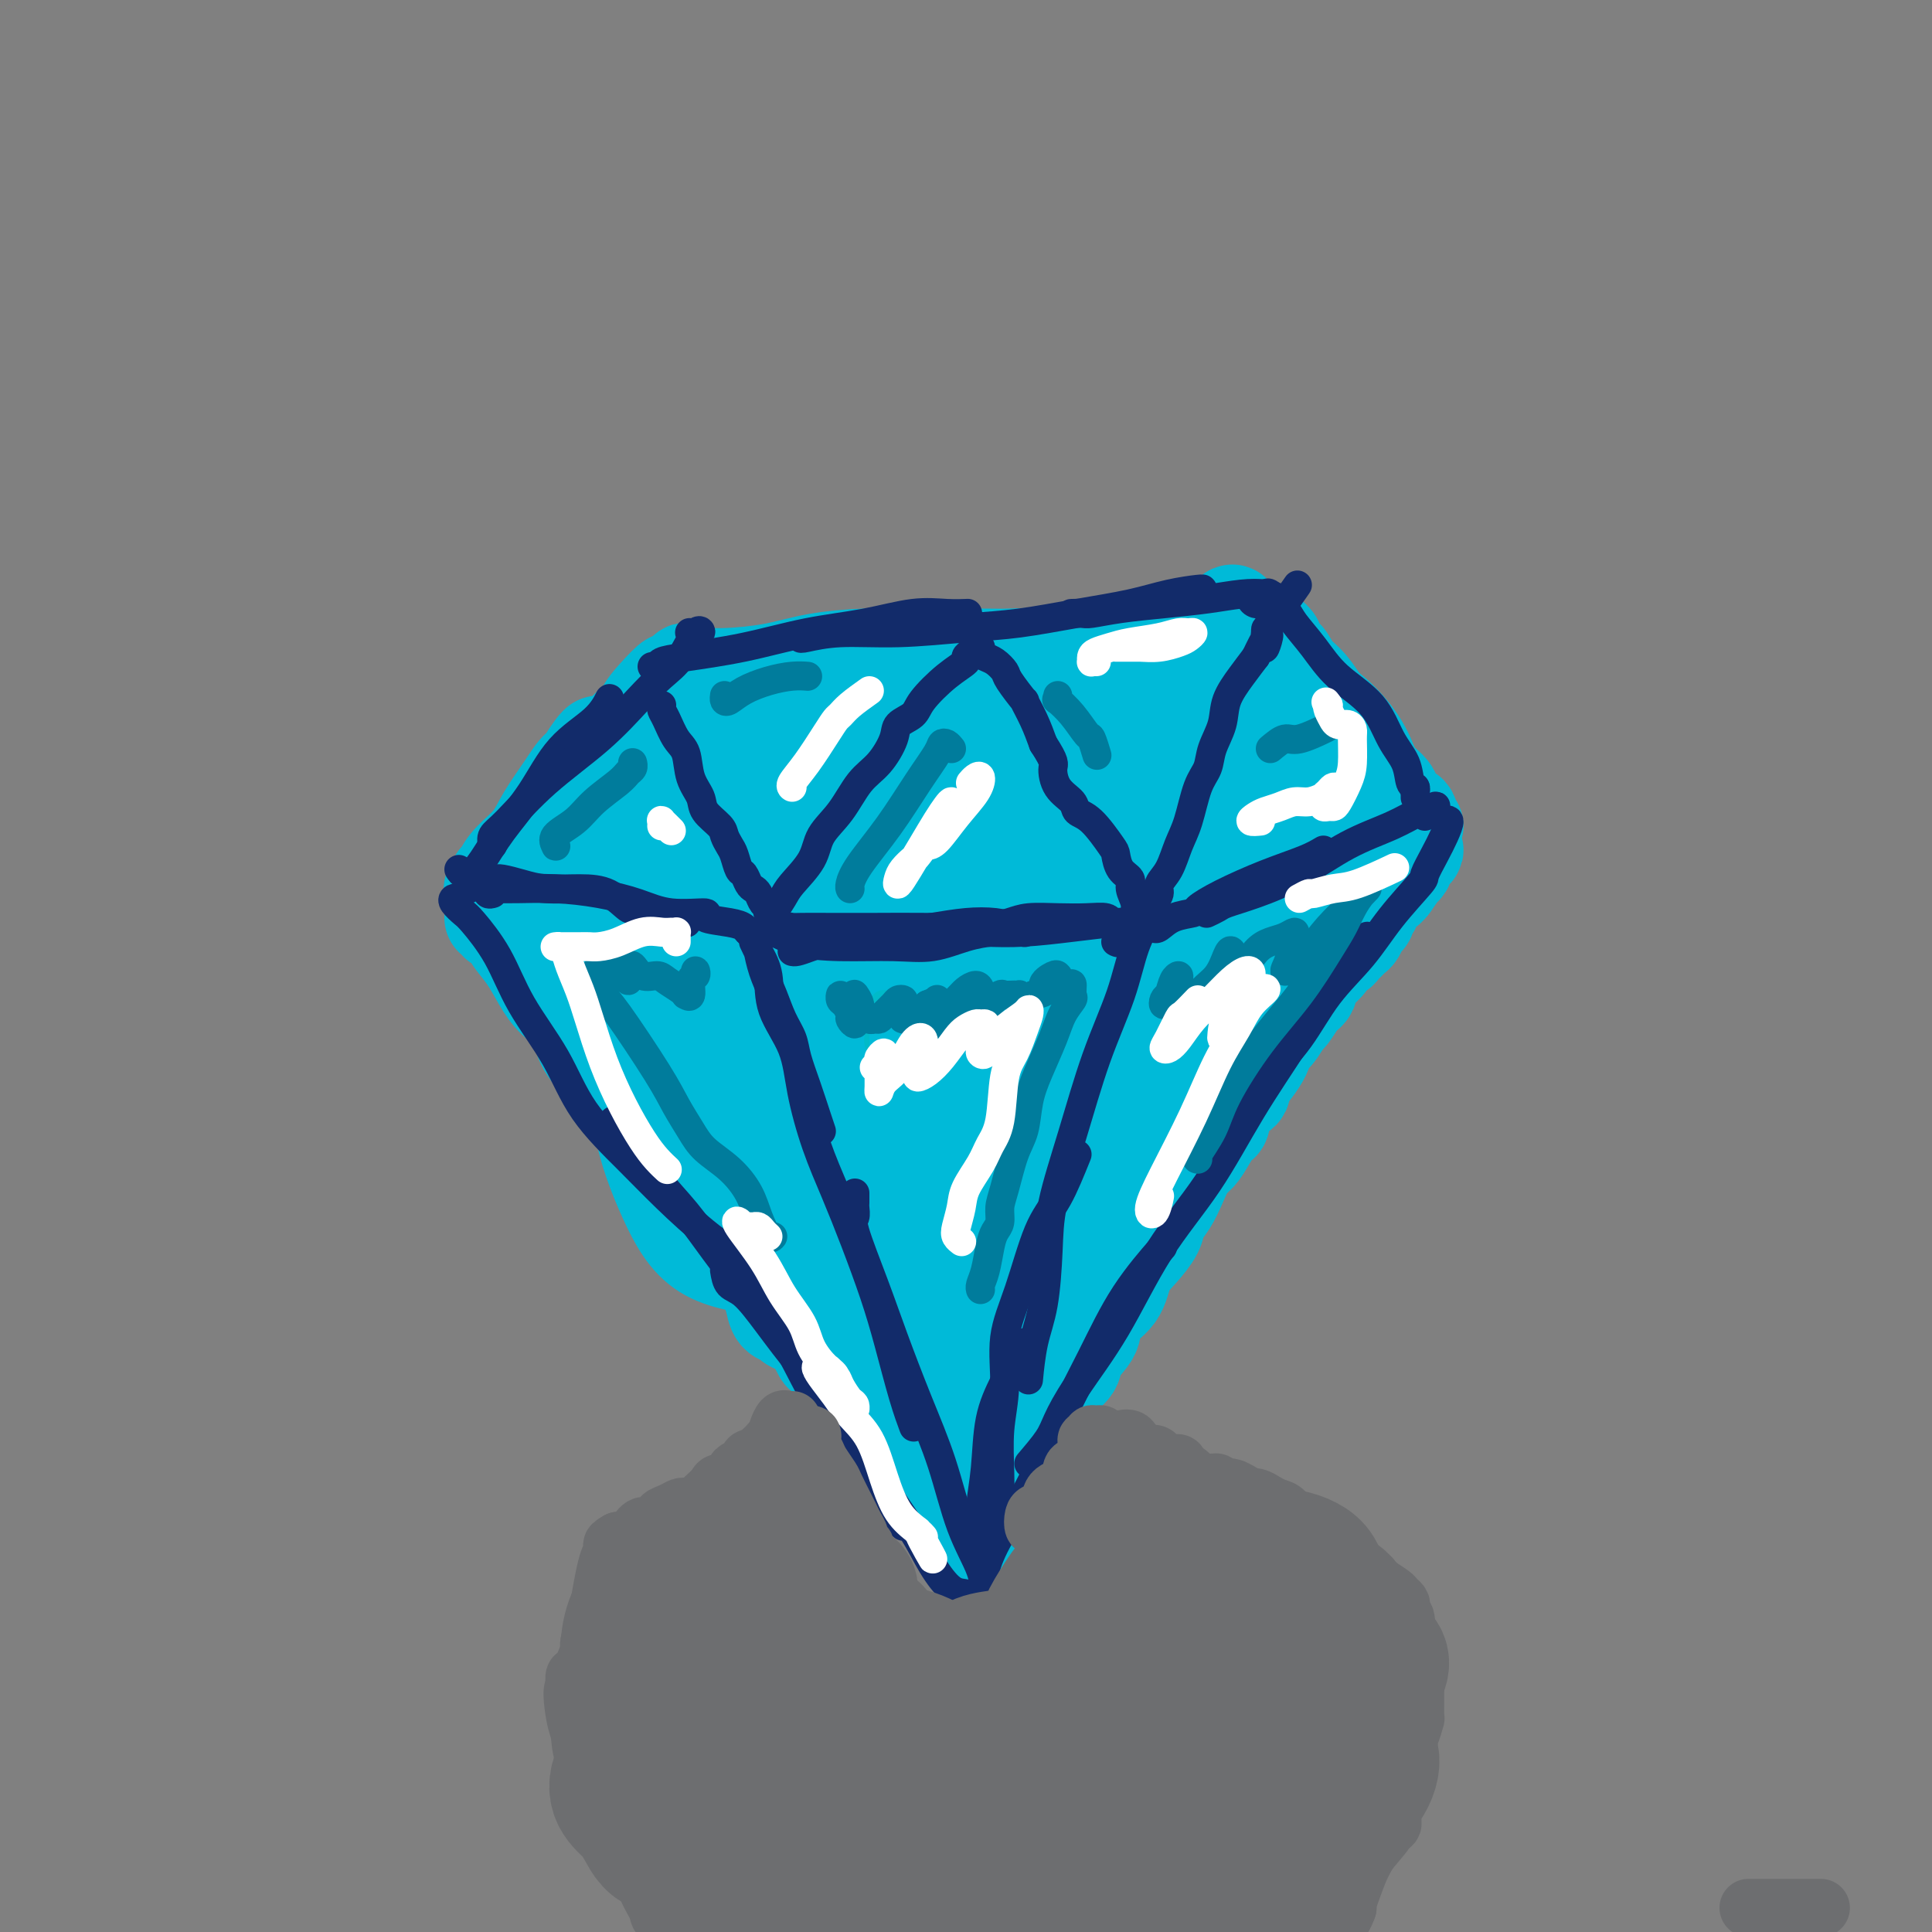 <svg viewBox='0 0 400 400' version='1.1' xmlns='http://www.w3.org/2000/svg' xmlns:xlink='http://www.w3.org/1999/xlink'><rect x="0" y="0" width="400" height="400" fill="#808080" stroke="none"/><g fill='none' stroke='rgb(0,186,216)' stroke-width='20' stroke-linecap='round' stroke-linejoin='round'><path d='M102,190c0.480,-0.093 0.961,-0.186 1,0c0.039,0.186 -0.362,0.650 0,1c0.362,0.350 1.488,0.586 2,1c0.512,0.414 0.410,1.008 1,2c0.590,0.992 1.872,2.383 3,4c1.128,1.617 2.101,3.461 3,5c0.899,1.539 1.724,2.774 3,4c1.276,1.226 3.002,2.443 4,4c0.998,1.557 1.268,3.455 2,5c0.732,1.545 1.925,2.737 3,4c1.075,1.263 2.031,2.596 3,4c0.969,1.404 1.949,2.877 3,4c1.051,1.123 2.172,1.894 3,3c0.828,1.106 1.362,2.548 2,4c0.638,1.452 1.378,2.916 2,4c0.622,1.084 1.124,1.788 2,3c0.876,1.212 2.127,2.932 3,4c0.873,1.068 1.370,1.484 2,2c0.630,0.516 1.395,1.131 2,2c0.605,0.869 1.050,1.991 2,3c0.950,1.009 2.405,1.904 3,3c0.595,1.096 0.330,2.394 1,3c0.670,0.606 2.274,0.521 3,1c0.726,0.479 0.575,1.522 1,2c0.425,0.478 1.428,0.390 2,1c0.572,0.610 0.715,1.918 1,3c0.285,1.082 0.712,1.939 1,3c0.288,1.061 0.438,2.326 1,3c0.562,0.674 1.536,0.758 2,1c0.464,0.242 0.418,0.640 1,1c0.582,0.360 1.791,0.680 3,1'/><path d='M167,275c1.108,0.599 0.878,0.597 1,1c0.122,0.403 0.595,1.210 1,2c0.405,0.790 0.741,1.562 1,2c0.259,0.438 0.440,0.541 1,1c0.560,0.459 1.501,1.274 2,2c0.499,0.726 0.558,1.363 1,2c0.442,0.637 1.267,1.274 2,2c0.733,0.726 1.375,1.541 2,2c0.625,0.459 1.232,0.561 2,1c0.768,0.439 1.697,1.216 2,2c0.303,0.784 -0.021,1.575 0,2c0.021,0.425 0.387,0.485 1,1c0.613,0.515 1.472,1.485 2,2c0.528,0.515 0.723,0.574 1,1c0.277,0.426 0.634,1.217 1,2c0.366,0.783 0.741,1.557 1,2c0.259,0.443 0.401,0.555 1,1c0.599,0.445 1.653,1.222 2,2c0.347,0.778 -0.014,1.555 0,2c0.014,0.445 0.403,0.557 1,1c0.597,0.443 1.401,1.217 2,2c0.599,0.783 0.991,1.575 1,2c0.009,0.425 -0.366,0.482 0,1c0.366,0.518 1.474,1.498 2,2c0.526,0.502 0.470,0.528 1,1c0.530,0.472 1.645,1.392 2,2c0.355,0.608 -0.049,0.905 0,1c0.049,0.095 0.552,-0.013 1,0c0.448,0.013 0.842,0.147 1,0c0.158,-0.147 0.079,-0.573 0,-1'/><path d='M202,318c5.654,6.461 2.288,1.114 1,-1c-1.288,-2.114 -0.498,-0.995 0,-1c0.498,-0.005 0.703,-1.134 1,-2c0.297,-0.866 0.684,-1.470 1,-2c0.316,-0.530 0.560,-0.987 1,-2c0.440,-1.013 1.077,-2.581 2,-4c0.923,-1.419 2.133,-2.690 3,-4c0.867,-1.310 1.392,-2.658 2,-4c0.608,-1.342 1.298,-2.679 2,-4c0.702,-1.321 1.415,-2.625 2,-4c0.585,-1.375 1.043,-2.822 2,-4c0.957,-1.178 2.414,-2.088 3,-3c0.586,-0.912 0.302,-1.825 1,-3c0.698,-1.175 2.377,-2.610 3,-4c0.623,-1.390 0.188,-2.735 1,-4c0.812,-1.265 2.871,-2.449 4,-4c1.129,-1.551 1.328,-3.467 2,-5c0.672,-1.533 1.818,-2.681 3,-4c1.182,-1.319 2.400,-2.808 3,-4c0.600,-1.192 0.584,-2.086 1,-3c0.416,-0.914 1.266,-1.847 2,-3c0.734,-1.153 1.352,-2.527 2,-4c0.648,-1.473 1.326,-3.046 2,-4c0.674,-0.954 1.344,-1.288 2,-2c0.656,-0.712 1.298,-1.800 2,-3c0.702,-1.200 1.466,-2.510 2,-3c0.534,-0.490 0.839,-0.159 1,-1c0.161,-0.841 0.177,-2.854 1,-4c0.823,-1.146 2.452,-1.424 3,-2c0.548,-0.576 0.014,-1.450 0,-2c-0.014,-0.550 0.493,-0.775 1,-1'/><path d='M258,223c8.778,-15.072 2.723,-5.251 1,-2c-1.723,3.251 0.885,-0.068 2,-2c1.115,-1.932 0.736,-2.476 1,-3c0.264,-0.524 1.170,-1.029 2,-2c0.830,-0.971 1.586,-2.407 2,-3c0.414,-0.593 0.488,-0.343 1,-1c0.512,-0.657 1.461,-2.221 2,-3c0.539,-0.779 0.668,-0.771 1,-1c0.332,-0.229 0.866,-0.694 1,-1c0.134,-0.306 -0.133,-0.454 0,-1c0.133,-0.546 0.666,-1.490 1,-2c0.334,-0.510 0.471,-0.584 1,-1c0.529,-0.416 1.451,-1.172 2,-2c0.549,-0.828 0.724,-1.728 1,-2c0.276,-0.272 0.651,0.083 1,0c0.349,-0.083 0.671,-0.603 1,-1c0.329,-0.397 0.666,-0.669 1,-1c0.334,-0.331 0.664,-0.720 1,-1c0.336,-0.280 0.677,-0.453 1,-1c0.323,-0.547 0.626,-1.470 1,-2c0.374,-0.530 0.818,-0.667 1,-1c0.182,-0.333 0.102,-0.862 0,-1c-0.102,-0.138 -0.224,0.117 0,0c0.224,-0.117 0.795,-0.605 1,-1c0.205,-0.395 0.044,-0.698 0,-1c-0.044,-0.302 0.030,-0.602 0,-1c-0.030,-0.398 -0.163,-0.894 0,-1c0.163,-0.106 0.621,0.178 1,0c0.379,-0.178 0.679,-0.817 1,-1c0.321,-0.183 0.663,0.091 1,0c0.337,-0.091 0.668,-0.545 1,-1'/><path d='M288,183c4.636,-6.432 1.228,-2.512 0,-1c-1.228,1.512 -0.274,0.616 0,0c0.274,-0.616 -0.133,-0.953 0,-1c0.133,-0.047 0.805,0.195 1,0c0.195,-0.195 -0.089,-0.825 0,-1c0.089,-0.175 0.550,0.107 1,0c0.450,-0.107 0.889,-0.603 1,-1c0.111,-0.397 -0.107,-0.695 0,-1c0.107,-0.305 0.538,-0.619 1,-1c0.462,-0.381 0.956,-0.830 1,-1c0.044,-0.170 -0.361,-0.060 -1,0c-0.639,0.060 -1.513,0.070 -2,0c-0.487,-0.070 -0.588,-0.218 -1,0c-0.412,0.218 -1.136,0.804 -2,1c-0.864,0.196 -1.868,0.001 -3,0c-1.132,-0.001 -2.391,0.192 -3,0c-0.609,-0.192 -0.566,-0.769 -1,-1c-0.434,-0.231 -1.344,-0.115 -3,0c-1.656,0.115 -4.056,0.230 -6,0c-1.944,-0.230 -3.431,-0.805 -5,-1c-1.569,-0.195 -3.222,-0.011 -5,0c-1.778,0.011 -3.683,-0.152 -6,0c-2.317,0.152 -5.047,0.618 -7,1c-1.953,0.382 -3.129,0.681 -5,1c-1.871,0.319 -4.435,0.660 -7,1'/><path d='M236,178c-9.901,0.311 -6.154,0.087 -6,0c0.154,-0.087 -3.286,-0.038 -6,0c-2.714,0.038 -4.702,0.067 -7,0c-2.298,-0.067 -4.905,-0.228 -7,0c-2.095,0.228 -3.678,0.845 -6,1c-2.322,0.155 -5.382,-0.153 -8,0c-2.618,0.153 -4.792,0.766 -7,1c-2.208,0.234 -4.449,0.087 -7,0c-2.551,-0.087 -5.413,-0.115 -8,0c-2.587,0.115 -4.900,0.371 -7,1c-2.100,0.629 -3.988,1.629 -6,2c-2.012,0.371 -4.149,0.112 -6,0c-1.851,-0.112 -3.418,-0.079 -5,0c-1.582,0.079 -3.180,0.203 -5,0c-1.820,-0.203 -3.863,-0.734 -6,-1c-2.137,-0.266 -4.369,-0.268 -6,0c-1.631,0.268 -2.661,0.804 -4,1c-1.339,0.196 -2.986,0.052 -4,0c-1.014,-0.052 -1.396,-0.011 -2,0c-0.604,0.011 -1.431,-0.009 -2,0c-0.569,0.009 -0.882,0.048 -1,0c-0.118,-0.048 -0.043,-0.181 0,0c0.043,0.181 0.053,0.677 0,1c-0.053,0.323 -0.170,0.475 0,1c0.170,0.525 0.626,1.424 1,2c0.374,0.576 0.667,0.828 1,1c0.333,0.172 0.708,0.263 1,1c0.292,0.737 0.502,2.122 1,3c0.498,0.878 1.285,1.251 2,2c0.715,0.749 1.357,1.875 2,3'/><path d='M128,197c1.750,3.081 2.625,3.783 4,5c1.375,1.217 3.252,2.948 5,5c1.748,2.052 3.368,4.425 5,6c1.632,1.575 3.276,2.353 5,4c1.724,1.647 3.529,4.162 5,6c1.471,1.838 2.609,2.998 4,5c1.391,2.002 3.036,4.846 4,7c0.964,2.154 1.248,3.617 2,6c0.752,2.383 1.972,5.687 3,8c1.028,2.313 1.864,3.637 3,6c1.136,2.363 2.572,5.765 4,8c1.428,2.235 2.846,3.301 4,5c1.154,1.699 2.042,4.029 3,6c0.958,1.971 1.985,3.583 3,5c1.015,1.417 2.017,2.638 3,4c0.983,1.362 1.946,2.865 3,4c1.054,1.135 2.197,1.902 3,3c0.803,1.098 1.266,2.528 2,4c0.734,1.472 1.741,2.985 2,4c0.259,1.015 -0.229,1.533 0,2c0.229,0.467 1.175,0.884 2,1c0.825,0.116 1.530,-0.067 2,0c0.470,0.067 0.706,0.385 1,0c0.294,-0.385 0.647,-1.474 1,-2c0.353,-0.526 0.706,-0.491 1,-1c0.294,-0.509 0.528,-1.563 1,-3c0.472,-1.437 1.182,-3.258 2,-6c0.818,-2.742 1.744,-6.405 3,-10c1.256,-3.595 2.842,-7.121 5,-11c2.158,-3.879 4.888,-8.112 7,-12c2.112,-3.888 3.607,-7.431 6,-12c2.393,-4.569 5.684,-10.162 9,-15c3.316,-4.838 6.658,-8.919 10,-13'/><path d='M245,216c6.552,-9.860 6.932,-8.509 9,-10c2.068,-1.491 5.825,-5.824 8,-9c2.175,-3.176 2.768,-5.196 4,-7c1.232,-1.804 3.102,-3.394 4,-5c0.898,-1.606 0.824,-3.229 1,-4c0.176,-0.771 0.604,-0.691 0,-1c-0.604,-0.309 -2.238,-1.009 -4,-1c-1.762,0.009 -3.651,0.725 -6,1c-2.349,0.275 -5.159,0.110 -9,1c-3.841,0.890 -8.712,2.837 -14,5c-5.288,2.163 -10.991,4.544 -17,7c-6.009,2.456 -12.322,4.988 -19,7c-6.678,2.012 -13.720,3.502 -20,5c-6.280,1.498 -11.798,3.002 -17,4c-5.202,0.998 -10.089,1.491 -14,2c-3.911,0.509 -6.847,1.035 -9,1c-2.153,-0.035 -3.524,-0.632 -4,-1c-0.476,-0.368 -0.057,-0.506 1,-1c1.057,-0.494 2.750,-1.345 5,-2c2.250,-0.655 5.055,-1.115 9,-2c3.945,-0.885 9.030,-2.194 14,-3c4.970,-0.806 9.827,-1.109 15,-2c5.173,-0.891 10.664,-2.370 16,-3c5.336,-0.630 10.517,-0.411 14,-1c3.483,-0.589 5.268,-1.986 7,-3c1.732,-1.014 3.409,-1.646 3,-2c-0.409,-0.354 -2.905,-0.432 -5,-1c-2.095,-0.568 -3.788,-1.626 -7,-2c-3.212,-0.374 -7.942,-0.062 -13,0c-5.058,0.062 -10.445,-0.125 -16,0c-5.555,0.125 -11.277,0.563 -17,1'/><path d='M164,190c-10.138,0.861 -12.482,2.514 -16,4c-3.518,1.486 -8.209,2.804 -11,4c-2.791,1.196 -3.680,2.269 -4,3c-0.320,0.731 -0.071,1.118 1,2c1.071,0.882 2.963,2.258 6,4c3.037,1.742 7.220,3.850 11,6c3.780,2.150 7.157,4.340 11,7c3.843,2.660 8.153,5.789 12,8c3.847,2.211 7.231,3.505 10,5c2.769,1.495 4.922,3.191 6,4c1.078,0.809 1.082,0.730 1,1c-0.082,0.270 -0.251,0.887 -1,1c-0.749,0.113 -2.077,-0.279 -4,-2c-1.923,-1.721 -4.441,-4.770 -7,-8c-2.559,-3.230 -5.157,-6.640 -8,-10c-2.843,-3.360 -5.929,-6.671 -9,-9c-3.071,-2.329 -6.127,-3.675 -9,-4c-2.873,-0.325 -5.563,0.371 -8,1c-2.437,0.629 -4.619,1.192 -6,3c-1.381,1.808 -1.960,4.862 -2,7c-0.040,2.138 0.457,3.361 2,7c1.543,3.639 4.130,9.693 7,14c2.870,4.307 6.023,6.868 9,8c2.977,1.132 5.780,0.837 8,0c2.220,-0.837 3.859,-2.215 5,-5c1.141,-2.785 1.784,-6.975 2,-9c0.216,-2.025 0.005,-1.884 0,-3c-0.005,-1.116 0.198,-3.490 -1,-7c-1.198,-3.510 -3.795,-8.157 -7,-11c-3.205,-2.843 -7.017,-3.881 -11,-4c-3.983,-0.119 -8.138,0.680 -11,3c-2.862,2.320 -4.431,6.160 -6,10'/><path d='M134,220c-1.375,3.746 -1.811,8.112 -1,13c0.811,4.888 2.871,10.297 5,15c2.129,4.703 4.327,8.699 8,11c3.673,2.301 8.819,2.907 11,3c2.181,0.093 1.395,-0.328 3,-1c1.605,-0.672 5.599,-1.596 10,-4c4.401,-2.404 9.208,-6.288 14,-11c4.792,-4.712 9.569,-10.251 14,-16c4.431,-5.749 8.517,-11.710 11,-17c2.483,-5.290 3.364,-9.911 4,-13c0.636,-3.089 1.026,-4.645 0,-5c-1.026,-0.355 -3.470,0.492 -6,3c-2.530,2.508 -5.146,6.678 -8,11c-2.854,4.322 -5.946,8.795 -9,14c-3.054,5.205 -6.071,11.142 -8,17c-1.929,5.858 -2.768,11.635 -3,15c-0.232,3.365 0.145,4.316 1,4c0.855,-0.316 2.187,-1.901 4,-4c1.813,-2.099 4.106,-4.714 7,-9c2.894,-4.286 6.390,-10.244 10,-16c3.610,-5.756 7.336,-11.311 10,-17c2.664,-5.689 4.266,-11.511 5,-16c0.734,-4.489 0.598,-7.645 0,-9c-0.598,-1.355 -1.659,-0.910 -3,1c-1.341,1.910 -2.961,5.286 -5,10c-2.039,4.714 -4.497,10.765 -7,18c-2.503,7.235 -5.052,15.653 -7,24c-1.948,8.347 -3.295,16.623 -4,22c-0.705,5.377 -0.766,7.854 0,9c0.766,1.146 2.360,0.963 4,0c1.640,-0.963 3.326,-2.704 6,-6c2.674,-3.296 6.337,-8.148 10,-13'/><path d='M210,253c4.559,-6.036 7.955,-11.627 12,-18c4.045,-6.373 8.739,-13.529 12,-20c3.261,-6.471 5.089,-12.259 6,-16c0.911,-3.741 0.904,-5.437 0,-6c-0.904,-0.563 -2.704,0.008 -5,3c-2.296,2.992 -5.086,8.407 -9,14c-3.914,5.593 -8.951,11.364 -13,19c-4.049,7.636 -7.109,17.136 -10,25c-2.891,7.864 -5.613,14.090 -7,18c-1.387,3.910 -1.438,5.503 -1,6c0.438,0.497 1.364,-0.101 3,-2c1.636,-1.899 3.980,-5.098 7,-10c3.020,-4.902 6.714,-11.506 12,-19c5.286,-7.494 12.164,-15.879 18,-24c5.836,-8.121 10.630,-15.977 14,-22c3.370,-6.023 5.315,-10.214 6,-13c0.685,-2.786 0.108,-4.167 -1,-4c-1.108,0.167 -2.747,1.881 -5,5c-2.253,3.119 -5.120,7.644 -9,12c-3.880,4.356 -8.774,8.544 -13,14c-4.226,5.456 -7.784,12.179 -11,17c-3.216,4.821 -6.089,7.739 -8,10c-1.911,2.261 -2.859,3.866 -3,4c-0.141,0.134 0.526,-1.201 1,-3c0.474,-1.799 0.756,-4.060 2,-7c1.244,-2.940 3.451,-6.557 5,-11c1.549,-4.443 2.440,-9.710 4,-14c1.560,-4.290 3.789,-7.604 5,-10c1.211,-2.396 1.403,-3.876 2,-5c0.597,-1.124 1.599,-1.893 2,-2c0.401,-0.107 0.200,0.446 0,1'/><path d='M226,195c3.234,-7.763 0.817,-1.672 0,1c-0.817,2.672 -0.036,1.923 0,3c0.036,1.077 -0.674,3.978 -2,7c-1.326,3.022 -3.269,6.164 -5,9c-1.731,2.836 -3.250,5.365 -6,7c-2.750,1.635 -6.730,2.376 -9,3c-2.270,0.624 -2.830,1.133 -4,1c-1.170,-0.133 -2.951,-0.907 -4,-2c-1.049,-1.093 -1.368,-2.506 -2,-4c-0.632,-1.494 -1.578,-3.070 -2,-5c-0.422,-1.930 -0.321,-4.215 -1,-6c-0.679,-1.785 -2.137,-3.070 -3,-4c-0.863,-0.930 -1.132,-1.503 -2,-2c-0.868,-0.497 -2.336,-0.917 -3,-1c-0.664,-0.083 -0.525,0.170 -1,0c-0.475,-0.170 -1.564,-0.763 -2,-1c-0.436,-0.237 -0.218,-0.119 0,0'/><path d='M102,184c-0.122,0.082 -0.244,0.164 0,0c0.244,-0.164 0.854,-0.574 1,-1c0.146,-0.426 -0.172,-0.868 0,-1c0.172,-0.132 0.835,0.046 1,0c0.165,-0.046 -0.167,-0.315 0,-1c0.167,-0.685 0.834,-1.787 2,-3c1.166,-1.213 2.830,-2.537 4,-4c1.170,-1.463 1.844,-3.064 3,-5c1.156,-1.936 2.794,-4.208 4,-6c1.206,-1.792 1.981,-3.105 3,-4c1.019,-0.895 2.282,-1.370 3,-2c0.718,-0.630 0.892,-1.413 1,-2c0.108,-0.587 0.149,-0.977 0,-1c-0.149,-0.023 -0.487,0.321 -1,1c-0.513,0.679 -1.202,1.692 -2,3c-0.798,1.308 -1.707,2.911 -3,5c-1.293,2.089 -2.971,4.664 -5,8c-2.029,3.336 -4.411,7.432 -6,10c-1.589,2.568 -2.387,3.607 -3,4c-0.613,0.393 -1.042,0.139 -1,0c0.042,-0.139 0.554,-0.163 1,-1c0.446,-0.837 0.824,-2.488 2,-4c1.176,-1.512 3.148,-2.884 5,-5c1.852,-2.116 3.585,-4.975 6,-8c2.415,-3.025 5.513,-6.216 8,-9c2.487,-2.784 4.362,-5.160 6,-7c1.638,-1.840 3.037,-3.143 4,-4c0.963,-0.857 1.490,-1.269 2,-2c0.510,-0.731 1.003,-1.780 1,-2c-0.003,-0.220 -0.501,0.390 -1,1'/><path d='M137,144c4.720,-6.252 0.020,-1.380 -2,1c-2.020,2.380 -1.361,2.270 -2,3c-0.639,0.730 -2.575,2.301 -4,4c-1.425,1.699 -2.338,3.525 -4,6c-1.662,2.475 -4.072,5.597 -6,8c-1.928,2.403 -3.373,4.086 -4,5c-0.627,0.914 -0.435,1.060 -1,2c-0.565,0.940 -1.887,2.675 -3,4c-1.113,1.325 -2.018,2.240 -2,2c0.018,-0.240 0.960,-1.635 2,-3c1.040,-1.365 2.177,-2.699 4,-5c1.823,-2.301 4.331,-5.570 7,-9c2.669,-3.430 5.499,-7.023 8,-10c2.501,-2.977 4.673,-5.340 6,-7c1.327,-1.660 1.808,-2.617 2,-3c0.192,-0.383 0.096,-0.191 0,0'/><path d='M293,171c-0.437,-0.337 -0.875,-0.674 -1,-1c-0.125,-0.326 0.062,-0.642 0,-1c-0.062,-0.358 -0.372,-0.759 -1,-1c-0.628,-0.241 -1.573,-0.324 -2,-1c-0.427,-0.676 -0.336,-1.946 -1,-3c-0.664,-1.054 -2.081,-1.892 -3,-3c-0.919,-1.108 -1.338,-2.485 -2,-4c-0.662,-1.515 -1.567,-3.170 -3,-5c-1.433,-1.830 -3.396,-3.837 -5,-5c-1.604,-1.163 -2.850,-1.481 -4,-2c-1.150,-0.519 -2.204,-1.240 -3,-2c-0.796,-0.760 -1.336,-1.560 -2,-2c-0.664,-0.440 -1.454,-0.522 -2,-1c-0.546,-0.478 -0.849,-1.354 -1,-2c-0.151,-0.646 -0.150,-1.064 0,-1c0.150,0.064 0.448,0.609 1,1c0.552,0.391 1.358,0.627 2,1c0.642,0.373 1.119,0.881 2,2c0.881,1.119 2.164,2.847 3,4c0.836,1.153 1.223,1.731 2,3c0.777,1.269 1.942,3.228 3,5c1.058,1.772 2.009,3.357 3,5c0.991,1.643 2.021,3.345 3,5c0.979,1.655 1.905,3.264 3,4c1.095,0.736 2.357,0.598 3,1c0.643,0.402 0.667,1.345 1,2c0.333,0.655 0.976,1.021 1,1c0.024,-0.021 -0.570,-0.429 -1,-1c-0.430,-0.571 -0.694,-1.306 -1,-2c-0.306,-0.694 -0.653,-1.347 -1,-2'/><path d='M287,166c-0.847,-1.328 -1.465,-2.148 -2,-3c-0.535,-0.852 -0.986,-1.735 -2,-3c-1.014,-1.265 -2.589,-2.910 -4,-5c-1.411,-2.090 -2.658,-4.625 -4,-7c-1.342,-2.375 -2.780,-4.590 -4,-6c-1.220,-1.410 -2.223,-2.014 -3,-3c-0.777,-0.986 -1.329,-2.352 -2,-3c-0.671,-0.648 -1.463,-0.577 -2,-1c-0.537,-0.423 -0.820,-1.339 -1,-2c-0.180,-0.661 -0.257,-1.068 0,-1c0.257,0.068 0.850,0.612 1,1c0.150,0.388 -0.141,0.622 0,1c0.141,0.378 0.713,0.900 1,2c0.287,1.100 0.287,2.779 1,4c0.713,1.221 2.138,1.986 3,3c0.862,1.014 1.162,2.278 2,4c0.838,1.722 2.213,3.901 3,6c0.787,2.099 0.985,4.118 2,6c1.015,1.882 2.847,3.626 4,5c1.153,1.374 1.629,2.378 2,3c0.371,0.622 0.639,0.862 1,1c0.361,0.138 0.814,0.175 1,0c0.186,-0.175 0.103,-0.562 0,-1c-0.103,-0.438 -0.228,-0.927 -1,-2c-0.772,-1.073 -2.191,-2.730 -3,-4c-0.809,-1.270 -1.008,-2.152 -2,-4c-0.992,-1.848 -2.777,-4.661 -5,-7c-2.223,-2.339 -4.885,-4.204 -7,-6c-2.115,-1.796 -3.685,-3.522 -5,-5c-1.315,-1.478 -2.376,-2.708 -3,-4c-0.624,-1.292 -0.812,-2.646 -1,-4'/><path d='M257,131c-3.823,-5.407 -0.881,-0.923 0,0c0.881,0.923 -0.300,-1.714 -1,-3c-0.700,-1.286 -0.920,-1.221 -1,-1c-0.080,0.221 -0.022,0.598 0,1c0.022,0.402 0.006,0.829 0,1c-0.006,0.171 -0.003,0.085 0,0'/><path d='M143,139c-0.416,-0.113 -0.831,-0.227 -1,0c-0.169,0.227 -0.090,0.793 0,1c0.090,0.207 0.191,0.053 0,0c-0.191,-0.053 -0.674,-0.007 0,0c0.674,0.007 2.506,-0.026 4,0c1.494,0.026 2.650,0.112 5,0c2.350,-0.112 5.894,-0.422 9,-1c3.106,-0.578 5.773,-1.423 9,-2c3.227,-0.577 7.013,-0.887 10,-1c2.987,-0.113 5.175,-0.030 7,0c1.825,0.030 3.288,0.007 5,0c1.712,-0.007 3.675,0.002 6,0c2.325,-0.002 5.012,-0.014 7,0c1.988,0.014 3.276,0.053 5,0c1.724,-0.053 3.885,-0.199 6,0c2.115,0.199 4.186,0.743 6,1c1.814,0.257 3.371,0.226 5,0c1.629,-0.226 3.329,-0.648 5,-1c1.671,-0.352 3.313,-0.634 5,-1c1.687,-0.366 3.421,-0.816 5,-1c1.579,-0.184 3.004,-0.102 4,0c0.996,0.102 1.564,0.223 3,0c1.436,-0.223 3.742,-0.792 5,-1c1.258,-0.208 1.470,-0.057 2,0c0.530,0.057 1.379,0.019 2,0c0.621,-0.019 1.014,-0.021 1,0c-0.014,0.021 -0.435,0.064 -1,0c-0.565,-0.064 -1.275,-0.234 -2,0c-0.725,0.234 -1.464,0.871 -3,1c-1.536,0.129 -3.867,-0.249 -6,0c-2.133,0.249 -4.066,1.124 -6,2'/><path d='M240,136c-4.904,0.680 -8.664,0.879 -14,2c-5.336,1.121 -12.247,3.163 -18,5c-5.753,1.837 -10.348,3.468 -15,5c-4.652,1.532 -9.360,2.963 -14,5c-4.640,2.037 -9.212,4.679 -13,7c-3.788,2.321 -6.792,4.322 -10,6c-3.208,1.678 -6.621,3.033 -10,5c-3.379,1.967 -6.723,4.548 -9,6c-2.277,1.452 -3.485,1.777 -4,2c-0.515,0.223 -0.335,0.343 0,0c0.335,-0.343 0.825,-1.150 2,-2c1.175,-0.850 3.034,-1.744 5,-3c1.966,-1.256 4.037,-2.874 7,-5c2.963,-2.126 6.816,-4.759 10,-7c3.184,-2.241 5.697,-4.091 8,-6c2.303,-1.909 4.396,-3.879 5,-5c0.604,-1.121 -0.281,-1.393 -2,-1c-1.719,0.393 -4.270,1.450 -7,3c-2.730,1.550 -5.638,3.592 -9,6c-3.362,2.408 -7.179,5.182 -10,8c-2.821,2.818 -4.648,5.680 -6,7c-1.352,1.320 -2.229,1.098 -2,1c0.229,-0.098 1.564,-0.071 3,-1c1.436,-0.929 2.973,-2.814 5,-5c2.027,-2.186 4.544,-4.674 8,-8c3.456,-3.326 7.850,-7.488 12,-11c4.150,-3.512 8.057,-6.372 10,-8c1.943,-1.628 1.923,-2.024 1,-2c-0.923,0.024 -2.748,0.468 -5,2c-2.252,1.532 -4.929,4.152 -8,7c-3.071,2.848 -6.535,5.924 -10,9'/><path d='M150,158c-5.223,4.432 -7.279,7.513 -9,10c-1.721,2.487 -3.107,4.381 -3,5c0.107,0.619 1.707,-0.036 2,0c0.293,0.036 -0.719,0.764 4,-1c4.719,-1.764 15.171,-6.019 23,-9c7.829,-2.981 13.036,-4.688 19,-7c5.964,-2.312 12.685,-5.228 18,-7c5.315,-1.772 9.222,-2.401 13,-3c3.778,-0.599 7.425,-1.168 9,-1c1.575,0.168 1.077,1.074 0,2c-1.077,0.926 -2.733,1.874 -5,3c-2.267,1.126 -5.146,2.432 -8,4c-2.854,1.568 -5.685,3.398 -9,5c-3.315,1.602 -7.116,2.976 -10,4c-2.884,1.024 -4.851,1.699 -6,2c-1.149,0.301 -1.478,0.228 -1,0c0.478,-0.228 1.765,-0.610 4,-1c2.235,-0.390 5.418,-0.787 9,-2c3.582,-1.213 7.562,-3.241 13,-5c5.438,-1.759 12.335,-3.247 18,-5c5.665,-1.753 10.097,-3.770 14,-5c3.903,-1.230 7.276,-1.674 9,-2c1.724,-0.326 1.799,-0.533 1,0c-0.799,0.533 -2.474,1.805 -5,3c-2.526,1.195 -5.905,2.312 -10,4c-4.095,1.688 -8.907,3.947 -14,6c-5.093,2.053 -10.468,3.901 -16,6c-5.532,2.099 -11.220,4.450 -16,6c-4.780,1.550 -8.651,2.300 -11,3c-2.349,0.700 -3.174,1.350 -4,2'/><path d='M179,175c-11.123,4.780 -1.432,1.729 4,0c5.432,-1.729 6.605,-2.138 10,-3c3.395,-0.862 9.012,-2.177 15,-4c5.988,-1.823 12.347,-4.153 18,-6c5.653,-1.847 10.599,-3.212 18,-4c7.401,-0.788 17.256,-1.000 22,-1c4.744,0.000 4.378,0.213 4,1c-0.378,0.787 -0.767,2.148 -2,3c-1.233,0.852 -3.311,1.196 -6,2c-2.689,0.804 -5.990,2.069 -9,3c-3.010,0.931 -5.730,1.528 -9,2c-3.270,0.472 -7.090,0.819 -9,1c-1.910,0.181 -1.911,0.196 -1,0c0.911,-0.196 2.736,-0.601 5,-1c2.264,-0.399 4.969,-0.790 8,-1c3.031,-0.210 6.387,-0.238 10,-1c3.613,-0.762 7.483,-2.257 10,-3c2.517,-0.743 3.680,-0.733 4,-1c0.320,-0.267 -0.205,-0.810 -1,-1c-0.795,-0.190 -1.860,-0.026 -4,0c-2.140,0.026 -5.354,-0.084 -8,0c-2.646,0.084 -4.723,0.362 -7,1c-2.277,0.638 -4.755,1.635 -6,3c-1.245,1.365 -1.258,3.098 -1,4c0.258,0.902 0.788,0.972 1,1c0.212,0.028 0.106,0.014 0,0'/></g>
<g fill='none' stroke='rgb(18,43,106)' stroke-width='6' stroke-linecap='round' stroke-linejoin='round'><path d='M95,180c0.311,0.453 0.623,0.906 1,1c0.377,0.094 0.820,-0.171 1,0c0.180,0.171 0.097,0.778 0,1c-0.097,0.222 -0.207,0.059 0,0c0.207,-0.059 0.733,-0.013 1,0c0.267,0.013 0.277,-0.007 1,0c0.723,0.007 2.159,0.040 3,0c0.841,-0.040 1.088,-0.154 2,0c0.912,0.154 2.489,0.574 4,1c1.511,0.426 2.955,0.856 5,1c2.045,0.144 4.692,-0.000 7,0c2.308,0.000 4.279,0.144 6,1c1.721,0.856 3.194,2.423 4,3c0.806,0.577 0.945,0.165 1,0c0.055,-0.165 0.028,-0.082 0,0'/><path d='M102,185c-0.385,0.113 -0.770,0.227 -1,0c-0.230,-0.227 -0.305,-0.793 0,-1c0.305,-0.207 0.991,-0.053 1,0c0.009,0.053 -0.660,0.006 0,0c0.660,-0.006 2.647,0.031 5,0c2.353,-0.031 5.071,-0.128 8,0c2.929,0.128 6.069,0.482 9,1c2.931,0.518 5.653,1.199 8,2c2.347,0.801 4.320,1.720 7,2c2.680,0.280 6.066,-0.079 7,0c0.934,0.079 -0.583,0.596 0,1c0.583,0.404 3.267,0.697 5,1c1.733,0.303 2.516,0.617 3,1c0.484,0.383 0.669,0.834 1,1c0.331,0.166 0.809,0.047 1,0c0.191,-0.047 0.096,-0.024 0,0'/><path d='M136,189c-1.597,-0.006 -3.195,-0.012 -3,0c0.195,0.012 2.182,0.042 3,0c0.818,-0.042 0.467,-0.156 1,0c0.533,0.156 1.951,0.580 3,1c1.049,0.420 1.728,0.834 2,1c0.272,0.166 0.136,0.083 0,0'/><path d='M155,193c0.005,0.004 0.010,0.008 0,0c-0.010,-0.008 -0.034,-0.026 0,0c0.034,0.026 0.128,0.098 1,0c0.872,-0.098 2.524,-0.364 4,0c1.476,0.364 2.778,1.359 5,2c2.222,0.641 5.366,0.928 9,1c3.634,0.072 7.758,-0.072 11,0c3.242,0.072 5.601,0.359 8,0c2.399,-0.359 4.839,-1.364 7,-2c2.161,-0.636 4.043,-0.902 5,-1c0.957,-0.098 0.988,-0.028 1,0c0.012,0.028 0.006,0.014 0,0'/><path d='M164,197c0.228,0.059 0.456,0.118 1,0c0.544,-0.118 1.403,-0.413 3,-1c1.597,-0.587 3.932,-1.464 7,-2c3.068,-0.536 6.870,-0.729 10,-1c3.130,-0.271 5.589,-0.619 8,-1c2.411,-0.381 4.776,-0.796 7,-1c2.224,-0.204 4.307,-0.199 6,0c1.693,0.199 2.994,0.592 4,1c1.006,0.408 1.716,0.831 2,1c0.284,0.169 0.142,0.085 0,0'/><path d='M164,193c-0.399,0.113 -0.799,0.226 -1,0c-0.201,-0.226 -0.204,-0.793 0,-1c0.204,-0.207 0.615,-0.056 1,0c0.385,0.056 0.745,0.016 2,0c1.255,-0.016 3.406,-0.007 6,0c2.594,0.007 5.630,0.012 9,0c3.370,-0.012 7.075,-0.042 11,0c3.925,0.042 8.072,0.155 11,0c2.928,-0.155 4.637,-0.578 6,-1c1.363,-0.422 2.379,-0.841 4,-1c1.621,-0.159 3.846,-0.056 6,0c2.154,0.056 4.237,0.067 6,0c1.763,-0.067 3.205,-0.210 4,0c0.795,0.210 0.941,0.774 1,1c0.059,0.226 0.029,0.113 0,0'/><path d='M199,194c-0.315,-0.030 -0.630,-0.060 -1,0c-0.370,0.060 -0.795,0.209 -1,0c-0.205,-0.209 -0.190,-0.778 1,-1c1.190,-0.222 3.553,-0.098 6,0c2.447,0.098 4.977,0.170 8,0c3.023,-0.170 6.541,-0.581 10,-1c3.459,-0.419 6.861,-0.844 9,-1c2.139,-0.156 3.017,-0.042 4,0c0.983,0.042 2.072,0.011 3,0c0.928,-0.011 1.694,-0.003 2,0c0.306,0.003 0.153,0.002 0,0'/><path d='M295,169c0.325,-0.313 0.649,-0.625 1,-1c0.351,-0.375 0.727,-0.812 1,-1c0.273,-0.188 0.443,-0.126 0,0c-0.443,0.126 -1.498,0.316 -3,1c-1.502,0.684 -3.449,1.861 -6,3c-2.551,1.139 -5.704,2.241 -9,4c-3.296,1.759 -6.733,4.174 -10,6c-3.267,1.826 -6.364,3.064 -9,4c-2.636,0.936 -4.810,1.570 -6,2c-1.190,0.430 -1.397,0.654 -2,1c-0.603,0.346 -1.601,0.813 -2,1c-0.399,0.187 -0.200,0.093 0,0'/><path d='M274,176c-1.017,0.604 -2.035,1.209 -4,2c-1.965,0.791 -4.879,1.769 -8,3c-3.121,1.231 -6.451,2.715 -9,4c-2.549,1.285 -4.319,2.370 -5,3c-0.681,0.630 -0.274,0.806 -1,1c-0.726,0.194 -2.587,0.406 -4,1c-1.413,0.594 -2.379,1.572 -3,2c-0.621,0.428 -0.898,0.308 -1,0c-0.102,-0.308 -0.029,-0.802 0,-1c0.029,-0.198 0.015,-0.099 0,0'/><path d='M240,190c-1.909,0.793 -3.818,1.585 -5,2c-1.182,0.415 -1.636,0.451 -2,1c-0.364,0.549 -0.636,1.609 -1,2c-0.364,0.391 -0.818,0.112 -1,0c-0.182,-0.112 -0.091,-0.056 0,0'/><path d='M98,182c-0.428,0.473 -0.856,0.947 -1,1c-0.144,0.053 -0.004,-0.314 0,0c0.004,0.314 -0.128,1.309 0,1c0.128,-0.309 0.516,-1.922 1,-3c0.484,-1.078 1.063,-1.620 2,-3c0.937,-1.380 2.230,-3.596 4,-6c1.770,-2.404 4.016,-4.995 6,-8c1.984,-3.005 3.707,-6.424 6,-9c2.293,-2.576 5.156,-4.309 7,-6c1.844,-1.691 2.670,-3.340 3,-4c0.330,-0.660 0.165,-0.330 0,0'/><path d='M102,175c-0.171,-0.690 -0.343,-1.380 0,-2c0.343,-0.620 1.200,-1.170 3,-3c1.800,-1.830 4.544,-4.942 8,-8c3.456,-3.058 7.626,-6.064 11,-9c3.374,-2.936 5.954,-5.802 8,-8c2.046,-2.198 3.560,-3.727 5,-5c1.440,-1.273 2.806,-2.289 4,-4c1.194,-1.711 2.217,-4.119 3,-5c0.783,-0.881 1.326,-0.237 1,0c-0.326,0.237 -1.522,0.068 -2,0c-0.478,-0.068 -0.239,-0.034 0,0'/><path d='M135,138c0.386,0.093 0.772,0.187 1,0c0.228,-0.187 0.297,-0.654 1,-1c0.703,-0.346 2.041,-0.569 5,-1c2.959,-0.431 7.540,-1.068 12,-2c4.460,-0.932 8.800,-2.159 13,-3c4.200,-0.841 8.261,-1.297 12,-2c3.739,-0.703 7.157,-1.652 10,-2c2.843,-0.348 5.112,-0.094 7,0c1.888,0.094 3.397,0.027 4,0c0.603,-0.027 0.302,-0.013 0,0'/><path d='M168,131c-0.818,0.390 -1.636,0.781 -2,1c-0.364,0.219 -0.273,0.267 1,0c1.273,-0.267 3.728,-0.848 7,-1c3.272,-0.152 7.359,0.125 12,0c4.641,-0.125 9.835,-0.653 14,-1c4.165,-0.347 7.302,-0.513 11,-1c3.698,-0.487 7.958,-1.293 12,-2c4.042,-0.707 7.868,-1.314 11,-2c3.132,-0.686 5.572,-1.452 8,-2c2.428,-0.548 4.846,-0.878 6,-1c1.154,-0.122 1.044,-0.035 1,0c-0.044,0.035 -0.022,0.017 0,0'/><path d='M222,127c-0.199,0.006 -0.399,0.013 0,0c0.399,-0.013 1.395,-0.045 2,0c0.605,0.045 0.818,0.166 2,0c1.182,-0.166 3.334,-0.620 6,-1c2.666,-0.380 5.845,-0.688 9,-1c3.155,-0.312 6.285,-0.630 9,-1c2.715,-0.370 5.015,-0.793 7,-1c1.985,-0.207 3.656,-0.200 5,0c1.344,0.200 2.362,0.592 3,1c0.638,0.408 0.897,0.831 1,1c0.103,0.169 0.052,0.085 0,0'/><path d='M262,125c-0.717,0.081 -1.435,0.163 -2,0c-0.565,-0.163 -0.978,-0.570 -1,-1c-0.022,-0.430 0.349,-0.882 1,-1c0.651,-0.118 1.584,0.098 2,0c0.416,-0.098 0.317,-0.509 1,0c0.683,0.509 2.150,1.939 3,3c0.850,1.061 1.084,1.753 2,3c0.916,1.247 2.515,3.049 4,5c1.485,1.951 2.856,4.050 5,6c2.144,1.950 5.062,3.751 7,6c1.938,2.249 2.898,4.946 4,7c1.102,2.054 2.348,3.465 3,5c0.652,1.535 0.711,3.195 1,4c0.289,0.805 0.809,0.755 1,1c0.191,0.245 0.055,0.784 0,1c-0.055,0.216 -0.027,0.108 0,0'/><path d='M293,163c0.000,0.833 0.000,1.667 0,2c0.000,0.333 0.000,0.167 0,0'/><path d='M137,146c-0.068,0.302 -0.136,0.604 0,1c0.136,0.396 0.474,0.886 1,2c0.526,1.114 1.238,2.854 2,4c0.762,1.146 1.574,1.700 2,3c0.426,1.300 0.467,3.345 1,5c0.533,1.655 1.557,2.919 2,4c0.443,1.081 0.304,1.979 1,3c0.696,1.021 2.228,2.165 3,3c0.772,0.835 0.784,1.360 1,2c0.216,0.640 0.635,1.393 1,2c0.365,0.607 0.675,1.066 1,2c0.325,0.934 0.664,2.343 1,3c0.336,0.657 0.667,0.561 1,1c0.333,0.439 0.668,1.413 1,2c0.332,0.587 0.662,0.788 1,1c0.338,0.212 0.683,0.434 1,1c0.317,0.566 0.606,1.475 1,2c0.394,0.525 0.894,0.666 1,1c0.106,0.334 -0.182,0.860 0,1c0.182,0.140 0.832,-0.107 1,0c0.168,0.107 -0.147,0.567 0,1c0.147,0.433 0.756,0.838 1,1c0.244,0.162 0.122,0.081 0,0'/><path d='M160,190c0.052,-0.498 0.105,-0.996 0,-1c-0.105,-0.004 -0.367,0.485 0,0c0.367,-0.485 1.364,-1.944 2,-3c0.636,-1.056 0.910,-1.711 2,-3c1.090,-1.289 2.994,-3.214 4,-5c1.006,-1.786 1.114,-3.433 2,-5c0.886,-1.567 2.550,-3.053 4,-5c1.450,-1.947 2.686,-4.356 4,-6c1.314,-1.644 2.706,-2.525 4,-4c1.294,-1.475 2.491,-3.546 3,-5c0.509,-1.454 0.330,-2.291 1,-3c0.670,-0.709 2.189,-1.289 3,-2c0.811,-0.711 0.914,-1.552 2,-3c1.086,-1.448 3.155,-3.502 5,-5c1.845,-1.498 3.465,-2.441 4,-3c0.535,-0.559 -0.015,-0.735 0,-1c0.015,-0.265 0.595,-0.618 1,-1c0.405,-0.382 0.636,-0.794 1,-1c0.364,-0.206 0.861,-0.206 1,0c0.139,0.206 -0.081,0.619 0,1c0.081,0.381 0.464,0.731 1,1c0.536,0.269 1.224,0.458 2,1c0.776,0.542 1.639,1.438 2,2c0.361,0.562 0.218,0.789 1,2c0.782,1.211 2.488,3.407 3,4c0.512,0.593 -0.170,-0.417 0,0c0.170,0.417 1.191,2.262 2,4c0.809,1.738 1.404,3.369 2,5'/><path d='M216,154c2.605,4.025 2.117,4.086 2,5c-0.117,0.914 0.137,2.679 1,4c0.863,1.321 2.336,2.197 3,3c0.664,0.803 0.519,1.531 1,2c0.481,0.469 1.587,0.678 3,2c1.413,1.322 3.134,3.757 4,5c0.866,1.243 0.877,1.295 1,2c0.123,0.705 0.358,2.063 1,3c0.642,0.937 1.692,1.452 2,2c0.308,0.548 -0.125,1.128 0,2c0.125,0.872 0.807,2.037 1,3c0.193,0.963 -0.102,1.724 0,2c0.102,0.276 0.601,0.068 1,0c0.399,-0.068 0.700,0.004 1,0c0.300,-0.004 0.601,-0.084 1,0c0.399,0.084 0.898,0.331 1,0c0.102,-0.331 -0.191,-1.239 0,-2c0.191,-0.761 0.866,-1.376 1,-2c0.134,-0.624 -0.274,-1.258 0,-2c0.274,-0.742 1.229,-1.590 2,-3c0.771,-1.410 1.357,-3.380 2,-5c0.643,-1.620 1.342,-2.890 2,-5c0.658,-2.110 1.274,-5.060 2,-7c0.726,-1.940 1.562,-2.872 2,-4c0.438,-1.128 0.476,-2.454 1,-4c0.524,-1.546 1.532,-3.311 2,-5c0.468,-1.689 0.395,-3.301 1,-5c0.605,-1.699 1.887,-3.485 3,-5c1.113,-1.515 2.056,-2.757 3,-4'/><path d='M260,136c4.006,-8.473 2.521,-3.154 2,-2c-0.521,1.154 -0.078,-1.856 0,-3c0.078,-1.144 -0.210,-0.424 1,-2c1.210,-1.576 3.917,-5.450 5,-7c1.083,-1.550 0.541,-0.775 0,0'/><path d='M95,186c-0.369,-0.058 -0.739,-0.116 -1,0c-0.261,0.116 -0.415,0.406 0,1c0.415,0.594 1.398,1.491 2,2c0.602,0.509 0.824,0.631 2,2c1.176,1.369 3.306,3.984 5,7c1.694,3.016 2.953,6.431 5,10c2.047,3.569 4.884,7.290 7,11c2.116,3.710 3.511,7.409 6,11c2.489,3.591 6.072,7.075 9,10c2.928,2.925 5.202,5.292 8,8c2.798,2.708 6.121,5.757 9,8c2.879,2.243 5.314,3.681 7,5c1.686,1.319 2.625,2.520 3,3c0.375,0.480 0.188,0.240 0,0'/><path d='M127,232c1.270,1.484 2.539,2.967 4,5c1.461,2.033 3.113,4.614 5,7c1.887,2.386 4.008,4.575 6,7c1.992,2.425 3.854,5.086 6,8c2.146,2.914 4.578,6.080 7,9c2.422,2.920 4.836,5.592 7,9c2.164,3.408 4.079,7.550 6,11c1.921,3.450 3.849,6.206 6,9c2.151,2.794 4.524,5.624 6,8c1.476,2.376 2.055,4.297 3,6c0.945,1.703 2.254,3.189 3,4c0.746,0.811 0.927,0.946 1,1c0.073,0.054 0.036,0.027 0,0'/><path d='M150,263c0.191,1.164 0.381,2.328 1,3c0.619,0.672 1.666,0.851 3,2c1.334,1.149 2.956,3.269 5,6c2.044,2.731 4.511,6.073 7,9c2.489,2.927 5.001,5.439 7,8c1.999,2.561 3.487,5.170 5,8c1.513,2.830 3.053,5.882 5,9c1.947,3.118 4.301,6.303 6,9c1.699,2.697 2.743,4.905 4,7c1.257,2.095 2.729,4.077 4,5c1.271,0.923 2.342,0.787 3,1c0.658,0.213 0.902,0.775 1,1c0.098,0.225 0.049,0.112 0,0'/><path d='M204,329c0.052,-0.236 0.104,-0.472 0,-1c-0.104,-0.528 -0.364,-1.349 0,-3c0.364,-1.651 1.353,-4.131 3,-7c1.647,-2.869 3.952,-6.125 6,-10c2.048,-3.875 3.839,-8.367 6,-13c2.161,-4.633 4.693,-9.407 7,-14c2.307,-4.593 4.390,-9.006 7,-13c2.610,-3.994 5.746,-7.570 7,-9c1.254,-1.430 0.627,-0.715 0,0'/><path d='M213,303c1.535,-1.804 3.071,-3.607 4,-5c0.929,-1.393 1.253,-2.374 2,-4c0.747,-1.626 1.918,-3.895 4,-7c2.082,-3.105 5.076,-7.046 8,-12c2.924,-4.954 5.778,-10.919 9,-16c3.222,-5.081 6.814,-9.276 10,-14c3.186,-4.724 5.968,-9.977 9,-15c3.032,-5.023 6.315,-9.816 9,-14c2.685,-4.184 4.771,-7.761 7,-11c2.229,-3.239 4.600,-6.141 6,-8c1.400,-1.859 1.829,-2.674 2,-3c0.171,-0.326 0.086,-0.163 0,0'/><path d='M259,228c0.475,-0.390 0.949,-0.780 1,-1c0.051,-0.220 -0.322,-0.272 0,-1c0.322,-0.728 1.339,-2.134 3,-4c1.661,-1.866 3.966,-4.192 6,-7c2.034,-2.808 3.797,-6.098 6,-9c2.203,-2.902 4.845,-5.416 7,-8c2.155,-2.584 3.824,-5.236 6,-8c2.176,-2.764 4.861,-5.638 6,-7c1.139,-1.362 0.732,-1.213 1,-2c0.268,-0.787 1.210,-2.512 2,-4c0.790,-1.488 1.428,-2.739 2,-4c0.572,-1.261 1.077,-2.532 1,-3c-0.077,-0.468 -0.736,-0.134 -1,0c-0.264,0.134 -0.132,0.067 0,0'/><path d='M156,195c0.440,0.935 0.880,1.870 1,2c0.120,0.130 -0.080,-0.545 0,0c0.080,0.545 0.440,2.310 1,4c0.560,1.690 1.319,3.303 2,5c0.681,1.697 1.285,3.476 2,5c0.715,1.524 1.540,2.794 2,4c0.460,1.206 0.554,2.348 1,4c0.446,1.652 1.243,3.814 2,6c0.757,2.186 1.473,4.396 2,6c0.527,1.604 0.865,2.601 1,3c0.135,0.399 0.068,0.199 0,0'/><path d='M157,197c0.842,1.509 1.684,3.019 2,5c0.316,1.981 0.107,4.434 1,7c0.893,2.566 2.888,5.245 4,8c1.112,2.755 1.340,5.588 2,9c0.660,3.412 1.751,7.404 3,11c1.249,3.596 2.656,6.795 4,10c1.344,3.205 2.627,6.415 4,10c1.373,3.585 2.838,7.546 4,11c1.162,3.454 2.023,6.400 3,10c0.977,3.600 2.071,7.854 3,11c0.929,3.146 1.694,5.185 2,6c0.306,0.815 0.153,0.408 0,0'/><path d='M177,247c0.007,0.788 0.014,1.575 0,2c-0.014,0.425 -0.049,0.487 0,1c0.049,0.513 0.182,1.475 0,2c-0.182,0.525 -0.678,0.612 0,3c0.678,2.388 2.529,7.076 4,11c1.471,3.924 2.562,7.084 4,11c1.438,3.916 3.221,8.589 5,13c1.779,4.411 3.552,8.559 5,13c1.448,4.441 2.570,9.176 4,13c1.430,3.824 3.167,6.736 4,9c0.833,2.264 0.763,3.879 1,5c0.237,1.121 0.782,1.749 1,2c0.218,0.251 0.109,0.126 0,0'/><path d='M239,189c-0.142,-0.031 -0.284,-0.062 -1,1c-0.716,1.062 -2.006,3.219 -3,6c-0.994,2.781 -1.691,6.188 -3,10c-1.309,3.812 -3.228,8.030 -5,13c-1.772,4.970 -3.395,10.692 -5,16c-1.605,5.308 -3.190,10.201 -4,14c-0.810,3.799 -0.844,6.504 -1,10c-0.156,3.496 -0.434,7.782 -1,11c-0.566,3.218 -1.422,5.366 -2,8c-0.578,2.634 -0.880,5.752 -1,7c-0.120,1.248 -0.060,0.624 0,0'/><path d='M223,239c-1.334,3.312 -2.668,6.623 -4,9c-1.332,2.377 -2.662,3.819 -4,7c-1.338,3.181 -2.684,8.102 -4,12c-1.316,3.898 -2.601,6.772 -3,10c-0.399,3.228 0.089,6.809 0,10c-0.089,3.191 -0.756,5.990 -1,9c-0.244,3.010 -0.065,6.229 0,9c0.065,2.771 0.018,5.092 0,7c-0.018,1.908 -0.005,3.402 0,4c0.005,0.598 0.003,0.299 0,0'/><path d='M212,278c-1.373,2.724 -2.746,5.449 -4,8c-1.254,2.551 -2.388,4.929 -3,8c-0.612,3.071 -0.700,6.833 -1,10c-0.300,3.167 -0.812,5.737 -1,8c-0.188,2.263 -0.054,4.218 0,5c0.054,0.782 0.027,0.391 0,0'/></g>
<g fill='none' stroke='rgb(0,186,201)' stroke-width='6' stroke-linecap='round' stroke-linejoin='round'><path d='M182,213c-0.001,0.874 -0.001,1.747 0,2c0.001,0.253 0.004,-0.115 0,0c-0.004,0.115 -0.015,0.714 0,1c0.015,0.286 0.057,0.259 0,0c-0.057,-0.259 -0.211,-0.751 0,-1c0.211,-0.249 0.789,-0.254 1,-1c0.211,-0.746 0.057,-2.232 0,-3c-0.057,-0.768 -0.015,-0.817 0,-1c0.015,-0.183 0.004,-0.498 0,-1c-0.004,-0.502 -0.001,-1.190 0,-1c0.001,0.190 0.000,1.258 0,2c-0.000,0.742 0.000,1.157 0,2c-0.000,0.843 -0.001,2.115 0,3c0.001,0.885 0.004,1.384 0,2c-0.004,0.616 -0.015,1.351 0,1c0.015,-0.351 0.057,-1.787 0,-3c-0.057,-1.213 -0.211,-2.202 0,-3c0.211,-0.798 0.789,-1.404 1,-2c0.211,-0.596 0.057,-1.180 0,-1c-0.057,0.180 -0.015,1.125 0,2c0.015,0.875 0.004,1.678 0,2c-0.004,0.322 -0.002,0.161 0,0'/></g>
<g fill='none' stroke='rgb(0,186,216)' stroke-width='6' stroke-linecap='round' stroke-linejoin='round'><path d='M183,210c0.105,0.449 0.210,0.898 0,1c-0.210,0.102 -0.736,-0.142 -1,0c-0.264,0.142 -0.268,0.669 0,1c0.268,0.331 0.807,0.465 1,1c0.193,0.535 0.040,1.470 0,2c-0.040,0.530 0.031,0.655 0,1c-0.031,0.345 -0.166,0.911 0,1c0.166,0.089 0.634,-0.298 1,-1c0.366,-0.702 0.631,-1.718 1,-3c0.369,-1.282 0.841,-2.829 1,-4c0.159,-1.171 0.004,-1.965 0,-2c-0.004,-0.035 0.143,0.688 0,2c-0.143,1.312 -0.574,3.213 -1,4c-0.426,0.787 -0.846,0.458 -1,1c-0.154,0.542 -0.041,1.954 0,3c0.041,1.046 0.012,1.728 0,2c-0.012,0.272 -0.006,0.136 0,0'/></g>
<g fill='none' stroke='rgb(0,124,156)' stroke-width='6' stroke-linecap='round' stroke-linejoin='round'><path d='M174,207c0.022,-0.520 0.043,-1.041 0,-1c-0.043,0.041 -0.151,0.643 0,1c0.151,0.357 0.562,0.469 1,1c0.438,0.531 0.902,1.481 1,2c0.098,0.519 -0.170,0.608 0,1c0.170,0.392 0.778,1.086 1,1c0.222,-0.086 0.058,-0.953 0,-2c-0.058,-1.047 -0.012,-2.275 0,-3c0.012,-0.725 -0.012,-0.947 0,-1c0.012,-0.053 0.059,0.062 0,0c-0.059,-0.062 -0.223,-0.300 0,0c0.223,0.300 0.833,1.138 1,2c0.167,0.862 -0.110,1.748 0,2c0.110,0.252 0.606,-0.131 1,0c0.394,0.131 0.687,0.775 1,1c0.313,0.225 0.647,0.032 1,0c0.353,-0.032 0.725,0.096 1,0c0.275,-0.096 0.452,-0.416 1,-1c0.548,-0.584 1.467,-1.431 2,-2c0.533,-0.569 0.679,-0.861 1,-1c0.321,-0.139 0.817,-0.124 1,0c0.183,0.124 0.055,0.356 0,1c-0.055,0.644 -0.036,1.700 0,2c0.036,0.300 0.090,-0.157 0,0c-0.090,0.157 -0.323,0.929 0,1c0.323,0.071 1.202,-0.558 2,-1c0.798,-0.442 1.514,-0.698 2,-1c0.486,-0.302 0.743,-0.651 1,-1'/><path d='M192,208c2.154,-0.799 2.040,-1.295 2,-1c-0.040,0.295 -0.006,1.382 0,2c0.006,0.618 -0.015,0.767 0,1c0.015,0.233 0.066,0.550 0,1c-0.066,0.450 -0.250,1.032 0,1c0.250,-0.032 0.935,-0.678 1,-1c0.065,-0.322 -0.491,-0.319 0,-1c0.491,-0.681 2.027,-2.047 3,-3c0.973,-0.953 1.381,-1.492 2,-2c0.619,-0.508 1.447,-0.983 2,-1c0.553,-0.017 0.831,0.426 1,1c0.169,0.574 0.231,1.280 0,2c-0.231,0.720 -0.754,1.455 -1,2c-0.246,0.545 -0.217,0.899 0,1c0.217,0.101 0.620,-0.050 1,0c0.380,0.050 0.735,0.300 1,0c0.265,-0.300 0.439,-1.152 1,-2c0.561,-0.848 1.509,-1.692 2,-2c0.491,-0.308 0.524,-0.080 1,0c0.476,0.080 1.395,0.011 2,0c0.605,-0.011 0.897,0.037 1,0c0.103,-0.037 0.018,-0.157 0,0c-0.018,0.157 0.033,0.593 0,1c-0.033,0.407 -0.150,0.786 0,1c0.150,0.214 0.566,0.264 1,0c0.434,-0.264 0.886,-0.840 1,-1c0.114,-0.160 -0.110,0.097 0,0c0.110,-0.097 0.555,-0.549 1,-1'/><path d='M214,206c3.749,-0.643 2.122,-1.250 2,-2c-0.122,-0.750 1.260,-1.644 2,-2c0.740,-0.356 0.840,-0.174 1,0c0.160,0.174 0.382,0.341 0,1c-0.382,0.659 -1.369,1.810 -1,2c0.369,0.190 2.093,-0.582 3,-1c0.907,-0.418 0.998,-0.481 1,0c0.002,0.481 -0.086,1.506 0,2c0.086,0.494 0.346,0.458 0,1c-0.346,0.542 -1.296,1.663 -2,3c-0.704,1.337 -1.161,2.889 -2,5c-0.839,2.111 -2.060,4.781 -3,7c-0.940,2.219 -1.601,3.987 -2,6c-0.399,2.013 -0.537,4.272 -1,6c-0.463,1.728 -1.251,2.924 -2,5c-0.749,2.076 -1.457,5.033 -2,7c-0.543,1.967 -0.919,2.946 -1,4c-0.081,1.054 0.132,2.184 0,3c-0.132,0.816 -0.610,1.319 -1,2c-0.390,0.681 -0.693,1.542 -1,3c-0.307,1.458 -0.618,3.515 -1,5c-0.382,1.485 -0.834,2.400 -1,3c-0.166,0.600 -0.048,0.886 0,1c0.048,0.114 0.024,0.057 0,0'/><path d='M242,206c-0.398,0.271 -0.796,0.541 -1,1c-0.204,0.459 -0.212,1.106 0,1c0.212,-0.106 0.646,-0.964 1,-2c0.354,-1.036 0.630,-2.251 1,-3c0.370,-0.749 0.834,-1.034 1,-1c0.166,0.034 0.032,0.387 0,1c-0.032,0.613 0.037,1.486 0,2c-0.037,0.514 -0.180,0.668 0,1c0.180,0.332 0.685,0.841 1,1c0.315,0.159 0.441,-0.034 1,0c0.559,0.034 1.550,0.294 2,0c0.450,-0.294 0.357,-1.142 1,-2c0.643,-0.858 2.021,-1.727 3,-3c0.979,-1.273 1.559,-2.952 2,-4c0.441,-1.048 0.745,-1.467 1,-1c0.255,0.467 0.462,1.818 0,3c-0.462,1.182 -1.593,2.193 -2,3c-0.407,0.807 -0.090,1.408 0,2c0.090,0.592 -0.048,1.175 0,1c0.048,-0.175 0.281,-1.107 1,-2c0.719,-0.893 1.923,-1.746 3,-3c1.077,-1.254 2.025,-2.908 3,-4c0.975,-1.092 1.975,-1.621 3,-2c1.025,-0.379 2.076,-0.607 3,-1c0.924,-0.393 1.722,-0.951 2,-1c0.278,-0.049 0.036,0.410 0,1c-0.036,0.590 0.132,1.311 0,2c-0.132,0.689 -0.566,1.344 -1,2'/><path d='M267,198c-0.157,1.327 -1.049,2.645 -1,3c0.049,0.355 1.041,-0.253 2,-1c0.959,-0.747 1.887,-1.635 3,-3c1.113,-1.365 2.411,-3.209 4,-5c1.589,-1.791 3.467,-3.529 5,-5c1.533,-1.471 2.719,-2.673 3,-3c0.281,-0.327 -0.344,0.222 -1,1c-0.656,0.778 -1.345,1.784 -2,3c-0.655,1.216 -1.278,2.641 -2,4c-0.722,1.359 -1.543,2.651 -3,5c-1.457,2.349 -3.551,5.754 -6,9c-2.449,3.246 -5.255,6.334 -8,10c-2.745,3.666 -5.429,7.911 -7,11c-1.571,3.089 -2.029,5.024 -3,7c-0.971,1.976 -2.454,3.994 -3,5c-0.546,1.006 -0.156,1.002 0,1c0.156,-0.002 0.078,-0.001 0,0'/><path d='M144,202c-0.033,-0.530 -0.065,-1.060 0,-1c0.065,0.060 0.228,0.710 0,1c-0.228,0.290 -0.847,0.219 -1,1c-0.153,0.781 0.159,2.413 0,3c-0.159,0.587 -0.790,0.129 -1,0c-0.210,-0.129 0.001,0.073 0,0c-0.001,-0.073 -0.214,-0.419 -1,-1c-0.786,-0.581 -2.147,-1.395 -3,-2c-0.853,-0.605 -1.199,-1.001 -2,-1c-0.801,0.001 -2.057,0.401 -3,0c-0.943,-0.401 -1.574,-1.601 -2,-2c-0.426,-0.399 -0.646,0.002 -1,0c-0.354,-0.002 -0.840,-0.409 -1,0c-0.160,0.409 0.007,1.634 0,2c-0.007,0.366 -0.188,-0.125 0,0c0.188,0.125 0.745,0.867 1,1c0.255,0.133 0.206,-0.344 0,-1c-0.206,-0.656 -0.571,-1.490 -1,-2c-0.429,-0.510 -0.924,-0.696 -1,-1c-0.076,-0.304 0.267,-0.726 0,-1c-0.267,-0.274 -1.143,-0.399 -2,0c-0.857,0.399 -1.694,1.323 -2,2c-0.306,0.677 -0.082,1.108 0,2c0.082,0.892 0.022,2.247 0,3c-0.022,0.753 -0.006,0.906 0,1c0.006,0.094 0.002,0.128 0,0c-0.002,-0.128 -0.000,-0.419 0,-1c0.000,-0.581 0.000,-1.452 0,-2c-0.000,-0.548 -0.000,-0.774 0,-1'/><path d='M124,202c-0.199,-0.404 -0.696,0.085 -1,0c-0.304,-0.085 -0.416,-0.744 0,0c0.416,0.744 1.361,2.891 2,4c0.639,1.109 0.973,1.181 3,4c2.027,2.819 5.745,8.384 8,12c2.255,3.616 3.045,5.281 4,7c0.955,1.719 2.076,3.491 3,5c0.924,1.509 1.652,2.755 3,4c1.348,1.245 3.318,2.487 5,4c1.682,1.513 3.078,3.295 4,5c0.922,1.705 1.371,3.333 2,5c0.629,1.667 1.439,3.372 2,4c0.561,0.628 0.875,0.179 1,0c0.125,-0.179 0.063,-0.090 0,0'/><path d='M131,158c-0.023,-0.092 -0.047,-0.185 0,0c0.047,0.185 0.163,0.647 0,1c-0.163,0.353 -0.605,0.598 -1,1c-0.395,0.402 -0.743,0.963 -2,2c-1.257,1.037 -3.423,2.552 -5,4c-1.577,1.448 -2.566,2.829 -4,4c-1.434,1.171 -3.312,2.131 -4,3c-0.688,0.869 -0.184,1.645 0,2c0.184,0.355 0.050,0.288 0,0c-0.050,-0.288 -0.014,-0.797 0,-1c0.014,-0.203 0.007,-0.102 0,0'/><path d='M150,144c-0.054,0.376 -0.107,0.752 0,1c0.107,0.248 0.376,0.368 1,0c0.624,-0.368 1.604,-1.223 3,-2c1.396,-0.777 3.209,-1.476 5,-2c1.791,-0.524 3.559,-0.872 5,-1c1.441,-0.128 2.555,-0.037 3,0c0.445,0.037 0.223,0.018 0,0'/><path d='M197,155c-0.317,-0.395 -0.634,-0.790 -1,-1c-0.366,-0.210 -0.780,-0.233 -1,0c-0.220,0.233 -0.245,0.724 -1,2c-0.755,1.276 -2.241,3.337 -4,6c-1.759,2.663 -3.792,5.929 -6,9c-2.208,3.071 -4.592,5.947 -6,8c-1.408,2.053 -1.841,3.284 -2,4c-0.159,0.716 -0.046,0.919 0,1c0.046,0.081 0.023,0.041 0,0'/><path d='M219,144c0.068,0.482 0.136,0.963 0,1c-0.136,0.037 -0.478,-0.371 0,0c0.478,0.371 1.774,1.522 3,3c1.226,1.478 2.380,3.283 3,4c0.620,0.717 0.705,0.347 1,1c0.295,0.653 0.798,2.329 1,3c0.202,0.671 0.101,0.335 0,0'/><path d='M263,155c1.077,-0.905 2.155,-1.810 3,-2c0.845,-0.190 1.458,0.333 3,0c1.542,-0.333 4.012,-1.524 5,-2c0.988,-0.476 0.494,-0.238 0,0'/></g>
<g fill='none' stroke='rgb(255,255,255)' stroke-width='6' stroke-linecap='round' stroke-linejoin='round'><path d='M193,173c-1.208,1.625 -2.416,3.250 -3,4c-0.584,0.750 -0.544,0.624 -1,1c-0.456,0.376 -1.410,1.253 -2,2c-0.590,0.747 -0.818,1.365 -1,2c-0.182,0.635 -0.319,1.288 0,1c0.319,-0.288 1.095,-1.518 2,-3c0.905,-1.482 1.941,-3.216 3,-5c1.059,-1.784 2.142,-3.618 3,-5c0.858,-1.382 1.491,-2.311 2,-3c0.509,-0.689 0.895,-1.136 1,-1c0.105,0.136 -0.070,0.856 0,1c0.070,0.144 0.385,-0.287 0,0c-0.385,0.287 -1.472,1.292 -2,2c-0.528,0.708 -0.498,1.117 -1,2c-0.502,0.883 -1.536,2.238 -2,3c-0.464,0.762 -0.358,0.929 0,1c0.358,0.071 0.969,0.046 2,-1c1.031,-1.046 2.483,-3.114 4,-5c1.517,-1.886 3.100,-3.591 4,-5c0.900,-1.409 1.118,-2.522 1,-3c-0.118,-0.478 -0.570,-0.321 -1,0c-0.430,0.321 -0.837,0.806 -1,1c-0.163,0.194 -0.081,0.097 0,0'/><path d='M227,137c-0.426,-0.024 -0.852,-0.048 -1,0c-0.148,0.048 -0.019,0.167 0,0c0.019,-0.167 -0.071,-0.622 0,-1c0.071,-0.378 0.302,-0.679 1,-1c0.698,-0.321 1.864,-0.660 3,-1c1.136,-0.340 2.242,-0.680 4,-1c1.758,-0.320 4.167,-0.619 6,-1c1.833,-0.381 3.089,-0.846 4,-1c0.911,-0.154 1.476,0.001 2,0c0.524,-0.001 1.007,-0.158 1,0c-0.007,0.158 -0.504,0.631 -1,1c-0.496,0.369 -0.991,0.635 -2,1c-1.009,0.365 -2.530,0.830 -4,1c-1.470,0.170 -2.888,0.046 -4,0c-1.112,-0.046 -1.920,-0.012 -3,0c-1.080,0.012 -2.434,0.003 -2,0c0.434,-0.003 2.655,-0.001 4,0c1.345,0.001 1.813,0.000 2,0c0.187,-0.000 0.094,-0.000 0,0'/><path d='M180,143c-1.485,1.058 -2.970,2.117 -4,3c-1.030,0.883 -1.604,1.592 -2,2c-0.396,0.408 -0.614,0.516 -1,1c-0.386,0.484 -0.940,1.345 -2,3c-1.060,1.655 -2.624,4.103 -4,6c-1.376,1.897 -2.563,3.241 -3,4c-0.437,0.759 -0.125,0.931 0,1c0.125,0.069 0.062,0.034 0,0'/><path d='M137,171c0.022,-0.400 0.045,-0.801 0,-1c-0.045,-0.199 -0.156,-0.198 0,0c0.156,0.198 0.581,0.592 1,1c0.419,0.408 0.834,0.831 1,1c0.166,0.169 0.083,0.085 0,0'/><path d='M181,221c0.451,-0.299 0.902,-0.599 1,-1c0.098,-0.401 -0.156,-0.905 0,-1c0.156,-0.095 0.721,0.219 1,0c0.279,-0.219 0.271,-0.970 0,-1c-0.271,-0.030 -0.805,0.663 -1,1c-0.195,0.337 -0.051,0.319 0,1c0.051,0.681 0.008,2.060 0,3c-0.008,0.940 0.017,1.440 0,2c-0.017,0.560 -0.078,1.182 0,1c0.078,-0.182 0.295,-1.166 1,-2c0.705,-0.834 1.898,-1.517 3,-3c1.102,-1.483 2.113,-3.765 3,-5c0.887,-1.235 1.650,-1.425 2,-1c0.350,0.425 0.289,1.463 0,2c-0.289,0.537 -0.804,0.573 -1,1c-0.196,0.427 -0.072,1.245 0,2c0.072,0.755 0.092,1.447 0,2c-0.092,0.553 -0.296,0.969 0,1c0.296,0.031 1.091,-0.321 2,-1c0.909,-0.679 1.931,-1.684 3,-3c1.069,-1.316 2.185,-2.942 3,-4c0.815,-1.058 1.328,-1.550 2,-2c0.672,-0.450 1.502,-0.860 2,-1c0.498,-0.140 0.666,-0.010 1,0c0.334,0.010 0.836,-0.099 1,0c0.164,0.099 -0.010,0.408 0,1c0.010,0.592 0.202,1.468 0,2c-0.202,0.532 -0.799,0.721 -1,1c-0.201,0.279 -0.007,0.646 0,1c0.007,0.354 -0.173,0.693 0,1c0.173,0.307 0.701,0.583 1,0c0.299,-0.583 0.371,-2.024 1,-3c0.629,-0.976 1.814,-1.488 3,-2'/><path d='M208,213c1.621,-1.384 3.175,-2.345 4,-3c0.825,-0.655 0.922,-1.006 1,-1c0.078,0.006 0.138,0.367 0,1c-0.138,0.633 -0.474,1.537 -1,3c-0.526,1.463 -1.242,3.485 -2,5c-0.758,1.515 -1.559,2.523 -2,5c-0.441,2.477 -0.524,6.423 -1,9c-0.476,2.577 -1.347,3.786 -2,5c-0.653,1.214 -1.090,2.433 -2,4c-0.910,1.567 -2.293,3.481 -3,5c-0.707,1.519 -0.739,2.642 -1,4c-0.261,1.358 -0.750,2.952 -1,4c-0.250,1.048 -0.260,1.551 0,2c0.260,0.449 0.788,0.842 1,1c0.212,0.158 0.106,0.079 0,0'/><path d='M248,207c-1.206,1.260 -2.412,2.521 -3,3c-0.588,0.479 -0.559,0.177 -1,1c-0.441,0.823 -1.354,2.773 -2,4c-0.646,1.227 -1.027,1.733 -1,2c0.027,0.267 0.461,0.297 1,0c0.539,-0.297 1.184,-0.921 2,-2c0.816,-1.079 1.803,-2.614 3,-4c1.197,-1.386 2.603,-2.622 4,-4c1.397,-1.378 2.784,-2.898 4,-4c1.216,-1.102 2.259,-1.788 3,-2c0.741,-0.212 1.179,0.048 1,1c-0.179,0.952 -0.975,2.594 -2,4c-1.025,1.406 -2.279,2.574 -3,4c-0.721,1.426 -0.909,3.108 -1,4c-0.091,0.892 -0.085,0.992 0,1c0.085,0.008 0.250,-0.077 1,-1c0.750,-0.923 2.087,-2.685 3,-4c0.913,-1.315 1.403,-2.185 2,-3c0.597,-0.815 1.301,-1.577 2,-2c0.699,-0.423 1.393,-0.506 1,0c-0.393,0.506 -1.872,1.603 -3,3c-1.128,1.397 -1.904,3.095 -3,5c-1.096,1.905 -2.511,4.016 -4,7c-1.489,2.984 -3.050,6.841 -5,11c-1.950,4.159 -4.288,8.620 -6,12c-1.712,3.380 -2.799,5.679 -3,7c-0.201,1.321 0.484,1.663 1,1c0.516,-0.663 0.862,-2.332 1,-3c0.138,-0.668 0.069,-0.334 0,0'/><path d='M269,186c0.828,-0.451 1.656,-0.903 2,-1c0.344,-0.097 0.206,0.159 1,0c0.794,-0.159 2.522,-0.733 4,-1c1.478,-0.267 2.706,-0.226 5,-1c2.294,-0.774 5.656,-2.364 7,-3c1.344,-0.636 0.672,-0.318 0,0'/><path d='M140,195c0.005,-0.309 0.011,-0.618 0,-1c-0.011,-0.382 -0.038,-0.836 0,-1c0.038,-0.164 0.142,-0.037 0,0c-0.142,0.037 -0.531,-0.014 -1,0c-0.469,0.014 -1.018,0.095 -2,0c-0.982,-0.095 -2.396,-0.365 -4,0c-1.604,0.365 -3.396,1.366 -5,2c-1.604,0.634 -3.018,0.902 -4,1c-0.982,0.098 -1.531,0.026 -2,0c-0.469,-0.026 -0.859,-0.007 -2,0c-1.141,0.007 -3.035,0.001 -4,0c-0.965,-0.001 -1.002,0.001 -1,0c0.002,-0.001 0.041,-0.007 0,0c-0.041,0.007 -0.163,0.027 0,0c0.163,-0.027 0.609,-0.101 1,0c0.391,0.101 0.726,0.375 1,1c0.274,0.625 0.488,1.599 1,3c0.512,1.401 1.323,3.228 2,5c0.677,1.772 1.220,3.489 2,6c0.780,2.511 1.796,5.815 3,9c1.204,3.185 2.596,6.251 4,9c1.404,2.749 2.820,5.180 4,7c1.180,1.820 2.125,3.028 3,4c0.875,0.972 1.678,1.706 2,2c0.322,0.294 0.161,0.147 0,0'/><path d='M261,170c-0.917,0.089 -1.834,0.177 -2,0c-0.166,-0.177 0.419,-0.621 1,-1c0.581,-0.379 1.157,-0.693 2,-1c0.843,-0.307 1.954,-0.607 3,-1c1.046,-0.393 2.026,-0.880 3,-1c0.974,-0.120 1.943,0.126 3,0c1.057,-0.126 2.203,-0.623 3,-1c0.797,-0.377 1.244,-0.634 2,-1c0.756,-0.366 1.821,-0.841 2,-1c0.179,-0.159 -0.526,-0.001 -1,0c-0.474,0.001 -0.716,-0.154 -1,0c-0.284,0.154 -0.609,0.615 -1,1c-0.391,0.385 -0.848,0.692 -1,1c-0.152,0.308 -0.000,0.618 0,1c0.000,0.382 -0.151,0.836 0,1c0.151,0.164 0.605,0.037 1,0c0.395,-0.037 0.733,0.015 1,0c0.267,-0.015 0.464,-0.098 1,-1c0.536,-0.902 1.409,-2.624 2,-4c0.591,-1.376 0.898,-2.406 1,-4c0.102,-1.594 -0.001,-3.752 0,-5c0.001,-1.248 0.106,-1.587 0,-2c-0.106,-0.413 -0.425,-0.902 -1,-1c-0.575,-0.098 -1.408,0.195 -2,0c-0.592,-0.195 -0.942,-0.877 -1,-1c-0.058,-0.123 0.177,0.313 0,0c-0.177,-0.313 -0.765,-1.375 -1,-2c-0.235,-0.625 -0.118,-0.812 0,-1'/><path d='M275,146c-0.833,-1.167 -0.417,-0.583 0,0'/><path d='M159,256c-0.339,-0.310 -0.679,-0.619 -1,-1c-0.321,-0.381 -0.625,-0.833 -1,-1c-0.375,-0.167 -0.821,-0.048 -1,0c-0.179,0.048 -0.089,0.024 0,0'/><path d='M155,254c0.092,-0.027 0.184,-0.053 0,0c-0.184,0.053 -0.644,0.186 -1,0c-0.356,-0.186 -0.607,-0.690 -1,-1c-0.393,-0.310 -0.927,-0.425 0,1c0.927,1.425 3.316,4.392 5,7c1.684,2.608 2.665,4.858 4,7c1.335,2.142 3.025,4.177 4,6c0.975,1.823 1.234,3.434 2,5c0.766,1.566 2.037,3.088 3,4c0.963,0.912 1.617,1.216 2,2c0.383,0.784 0.495,2.049 1,3c0.505,0.951 1.401,1.588 2,2c0.599,0.412 0.900,0.598 1,1c0.100,0.402 0.001,1.020 0,1c-0.001,-0.020 0.098,-0.678 0,-1c-0.098,-0.322 -0.393,-0.306 -1,-1c-0.607,-0.694 -1.526,-2.096 -2,-3c-0.474,-0.904 -0.504,-1.310 -1,-2c-0.496,-0.690 -1.458,-1.665 -2,-2c-0.542,-0.335 -0.663,-0.029 -1,0c-0.337,0.029 -0.890,-0.218 -1,0c-0.110,0.218 0.225,0.902 1,2c0.775,1.098 1.992,2.611 3,4c1.008,1.389 1.809,2.654 3,4c1.191,1.346 2.773,2.773 4,5c1.227,2.227 2.100,5.253 3,8c0.900,2.747 1.829,5.213 3,7c1.171,1.787 2.586,2.893 4,4'/><path d='M190,317c5.643,10.262 2.250,4.417 1,2c-1.250,-2.417 -0.357,-1.405 0,-1c0.357,0.405 0.179,0.202 0,0'/></g>
<g fill='none' stroke='rgb(109,110,112)' stroke-width='28' stroke-linecap='round' stroke-linejoin='round'><path d='M237,321c-1.215,-0.449 -2.431,-0.898 -3,-1c-0.569,-0.102 -0.492,0.141 -1,0c-0.508,-0.141 -1.602,-0.668 -3,0c-1.398,0.668 -3.101,2.531 -4,5c-0.899,2.469 -0.994,5.543 -1,8c-0.006,2.457 0.075,4.296 1,5c0.925,0.704 2.692,0.273 4,0c1.308,-0.273 2.156,-0.387 3,-1c0.844,-0.613 1.683,-1.726 3,-3c1.317,-1.274 3.113,-2.711 4,-4c0.887,-1.289 0.866,-2.431 1,-4c0.134,-1.569 0.423,-3.566 0,-5c-0.423,-1.434 -1.557,-2.304 -3,-3c-1.443,-0.696 -3.193,-1.218 -5,-1c-1.807,0.218 -3.670,1.175 -5,3c-1.330,1.825 -2.126,4.520 -3,7c-0.874,2.480 -1.827,4.747 -2,6c-0.173,1.253 0.432,1.492 1,2c0.568,0.508 1.098,1.286 2,1c0.902,-0.286 2.177,-1.636 3,-3c0.823,-1.364 1.195,-2.743 2,-4c0.805,-1.257 2.043,-2.392 3,-4c0.957,-1.608 1.632,-3.689 2,-5c0.368,-1.311 0.429,-1.852 0,-2c-0.429,-0.148 -1.346,0.097 -3,1c-1.654,0.903 -4.043,2.463 -6,4c-1.957,1.537 -3.483,3.050 -5,5c-1.517,1.950 -3.025,4.337 -4,6c-0.975,1.663 -1.416,2.600 -1,4c0.416,1.400 1.689,3.261 3,4c1.311,0.739 2.660,0.354 4,0c1.340,-0.354 2.670,-0.677 4,-1'/><path d='M228,341c2.287,-0.695 4.003,-1.934 6,-4c1.997,-2.066 4.275,-4.960 6,-7c1.725,-2.040 2.896,-3.227 4,-5c1.104,-1.773 2.141,-4.131 2,-5c-0.141,-0.869 -1.461,-0.247 -2,0c-0.539,0.247 -0.296,0.120 -1,1c-0.704,0.880 -2.355,2.767 -4,4c-1.645,1.233 -3.285,1.812 -5,6c-1.715,4.188 -3.506,11.985 -4,16c-0.494,4.015 0.310,4.247 2,5c1.690,0.753 4.265,2.026 7,2c2.735,-0.026 5.631,-1.350 9,-3c3.369,-1.650 7.210,-3.624 11,-6c3.790,-2.376 7.528,-5.154 10,-8c2.472,-2.846 3.677,-5.760 4,-8c0.323,-2.240 -0.235,-3.805 -2,-5c-1.765,-1.195 -4.737,-2.019 -8,-2c-3.263,0.019 -6.819,0.882 -10,2c-3.181,1.118 -5.988,2.491 -8,5c-2.012,2.509 -3.228,6.154 -4,9c-0.772,2.846 -1.099,4.893 -1,7c0.099,2.107 0.623,4.275 2,6c1.377,1.725 3.606,3.008 6,4c2.394,0.992 4.953,1.693 8,1c3.047,-0.693 6.581,-2.781 10,-5c3.419,-2.219 6.723,-4.571 9,-7c2.277,-2.429 3.527,-4.935 4,-7c0.473,-2.065 0.168,-3.687 -1,-5c-1.168,-1.313 -3.199,-2.315 -6,-3c-2.801,-0.685 -6.372,-1.053 -10,0c-3.628,1.053 -7.314,3.526 -11,6'/><path d='M251,335c-2.380,2.543 -2.829,5.901 -3,9c-0.171,3.099 -0.062,5.937 0,7c0.062,1.063 0.079,0.349 1,1c0.921,0.651 2.748,2.668 5,4c2.252,1.332 4.931,1.980 8,3c3.069,1.020 6.528,2.412 11,0c4.472,-2.412 9.955,-8.629 12,-12c2.045,-3.371 0.650,-3.895 -1,-5c-1.650,-1.105 -3.557,-2.790 -6,-4c-2.443,-1.210 -5.422,-1.944 -9,-2c-3.578,-0.056 -7.755,0.567 -11,2c-3.245,1.433 -5.557,3.677 -7,6c-1.443,2.323 -2.018,4.726 -2,7c0.018,2.274 0.630,4.421 1,6c0.370,1.579 0.498,2.591 1,3c0.502,0.409 1.377,0.215 2,0c0.623,-0.215 0.993,-0.450 1,-1c0.007,-0.550 -0.351,-1.415 -1,-2c-0.649,-0.585 -1.591,-0.889 -3,-1c-1.409,-0.111 -3.287,-0.029 -6,0c-2.713,0.029 -6.261,0.004 -10,0c-3.739,-0.004 -7.671,0.011 -12,0c-4.329,-0.011 -9.057,-0.048 -12,0c-2.943,0.048 -4.102,0.182 -5,1c-0.898,0.818 -1.535,2.319 -2,4c-0.465,1.681 -0.757,3.542 -1,5c-0.243,1.458 -0.435,2.512 0,3c0.435,0.488 1.498,0.409 2,0c0.502,-0.409 0.443,-1.149 1,-2c0.557,-0.851 1.731,-1.815 3,-3c1.269,-1.185 2.635,-2.593 4,-4'/><path d='M212,360c2.133,-2.357 2.464,-3.749 3,-5c0.536,-1.251 1.276,-2.360 1,-3c-0.276,-0.640 -1.567,-0.812 -3,-1c-1.433,-0.188 -3.007,-0.392 -5,0c-1.993,0.392 -4.403,1.379 -7,3c-2.597,1.621 -5.379,3.877 -6,5c-0.621,1.123 0.919,1.113 2,1c1.081,-0.113 1.704,-0.328 3,-1c1.296,-0.672 3.264,-1.802 5,-3c1.736,-1.198 3.239,-2.466 5,-4c1.761,-1.534 3.782,-3.336 5,-5c1.218,-1.664 1.635,-3.190 2,-4c0.365,-0.810 0.678,-0.903 0,-1c-0.678,-0.097 -2.348,-0.198 -4,0c-1.652,0.198 -3.286,0.696 -5,1c-1.714,0.304 -3.507,0.415 -5,1c-1.493,0.585 -2.687,1.644 -4,3c-1.313,1.356 -2.744,3.010 -4,4c-1.256,0.990 -2.336,1.317 -3,2c-0.664,0.683 -0.911,1.723 -1,2c-0.089,0.277 -0.020,-0.209 1,-1c1.020,-0.791 2.990,-1.888 5,-3c2.010,-1.112 4.059,-2.237 6,-3c1.941,-0.763 3.775,-1.162 6,-2c2.225,-0.838 4.843,-2.116 7,-3c2.157,-0.884 3.854,-1.375 5,-2c1.146,-0.625 1.740,-1.384 2,-2c0.260,-0.616 0.185,-1.089 -1,-1c-1.185,0.089 -3.482,0.740 -6,2c-2.518,1.260 -5.259,3.130 -8,5'/><path d='M208,345c-3.709,1.521 -5.480,2.325 -8,4c-2.520,1.675 -5.789,4.223 -7,5c-1.211,0.777 -0.364,-0.215 -1,0c-0.636,0.215 -2.755,1.639 -4,2c-1.245,0.361 -1.617,-0.341 -2,-1c-0.383,-0.659 -0.777,-1.277 -1,-2c-0.223,-0.723 -0.275,-1.553 0,-2c0.275,-0.447 0.879,-0.512 2,-1c1.121,-0.488 2.760,-1.399 4,-2c1.240,-0.601 2.081,-0.893 3,-1c0.919,-0.107 1.918,-0.029 2,0c0.082,0.029 -0.752,0.009 -1,0c-0.248,-0.009 0.089,-0.005 0,0c-0.089,0.005 -0.603,0.013 -1,0c-0.397,-0.013 -0.676,-0.046 -1,0c-0.324,0.046 -0.691,0.171 -1,0c-0.309,-0.171 -0.559,-0.637 -1,-1c-0.441,-0.363 -1.074,-0.623 -2,-1c-0.926,-0.377 -2.147,-0.872 -3,-1c-0.853,-0.128 -1.340,0.110 -2,0c-0.660,-0.110 -1.494,-0.568 -2,-1c-0.506,-0.432 -0.686,-0.837 -1,-1c-0.314,-0.163 -0.764,-0.085 -1,0c-0.236,0.085 -0.259,0.177 0,0c0.259,-0.177 0.799,-0.622 1,-1c0.201,-0.378 0.064,-0.690 0,-1c-0.064,-0.310 -0.056,-0.619 0,-1c0.056,-0.381 0.159,-0.834 0,-1c-0.159,-0.166 -0.581,-0.045 -1,0c-0.419,0.045 -0.834,0.013 -1,0c-0.166,-0.013 -0.083,-0.006 0,0'/><path d='M179,338c-0.913,-0.725 -1.695,-0.039 -2,0c-0.305,0.039 -0.134,-0.571 0,-1c0.134,-0.429 0.232,-0.678 0,-1c-0.232,-0.322 -0.795,-0.716 -1,-1c-0.205,-0.284 -0.054,-0.458 0,-1c0.054,-0.542 0.011,-1.453 0,-2c-0.011,-0.547 0.011,-0.729 0,-1c-0.011,-0.271 -0.055,-0.629 0,-1c0.055,-0.371 0.211,-0.753 0,-1c-0.211,-0.247 -0.787,-0.360 -1,0c-0.213,0.360 -0.062,1.191 0,2c0.062,0.809 0.037,1.594 0,2c-0.037,0.406 -0.084,0.433 0,1c0.084,0.567 0.300,1.675 1,3c0.700,1.325 1.885,2.867 3,4c1.115,1.133 2.160,1.859 4,3c1.840,1.141 4.477,2.698 7,4c2.523,1.302 4.934,2.348 7,3c2.066,0.652 3.788,0.911 5,1c1.212,0.089 1.915,0.009 2,0c0.085,-0.009 -0.449,0.054 -1,0c-0.551,-0.054 -1.119,-0.225 -2,-1c-0.881,-0.775 -2.076,-2.152 -3,-3c-0.924,-0.848 -1.578,-1.165 -3,-2c-1.422,-0.835 -3.614,-2.186 -6,-3c-2.386,-0.814 -4.968,-1.090 -7,0c-2.032,1.090 -3.516,3.545 -5,6'/><path d='M177,349c-1.049,2.095 -1.172,4.332 -1,7c0.172,2.668 0.637,5.766 2,8c1.363,2.234 3.622,3.604 6,5c2.378,1.396 4.874,2.818 7,4c2.126,1.182 3.881,2.124 8,2c4.119,-0.124 10.602,-1.315 14,-3c3.398,-1.685 3.712,-3.863 4,-6c0.288,-2.137 0.550,-4.234 0,-6c-0.550,-1.766 -1.913,-3.201 -4,-4c-2.087,-0.799 -4.900,-0.961 -8,-1c-3.100,-0.039 -6.487,0.045 -9,1c-2.513,0.955 -4.151,2.782 -5,5c-0.849,2.218 -0.908,4.828 0,7c0.908,2.172 2.785,3.905 5,5c2.215,1.095 4.770,1.551 8,2c3.230,0.449 7.137,0.891 11,1c3.863,0.109 7.684,-0.115 12,-1c4.316,-0.885 9.128,-2.433 13,-4c3.872,-1.567 6.805,-3.155 9,-5c2.195,-1.845 3.652,-3.947 4,-5c0.348,-1.053 -0.413,-1.057 -2,-1c-1.587,0.057 -4.000,0.176 -7,0c-3.000,-0.176 -6.586,-0.648 -10,0c-3.414,0.648 -6.655,2.417 -9,4c-2.345,1.583 -3.793,2.981 -4,5c-0.207,2.019 0.826,4.660 2,7c1.174,2.340 2.490,4.380 5,6c2.510,1.620 6.214,2.821 10,3c3.786,0.179 7.653,-0.663 12,-2c4.347,-1.337 9.173,-3.168 14,-5'/><path d='M264,378c6.243,-2.950 8.851,-6.827 11,-10c2.149,-3.173 3.839,-5.644 4,-8c0.161,-2.356 -1.208,-4.598 -4,-6c-2.792,-1.402 -7.008,-1.965 -11,-3c-3.992,-1.035 -7.759,-2.544 -14,0c-6.241,2.544 -14.955,9.141 -19,13c-4.045,3.859 -3.420,4.982 -3,7c0.420,2.018 0.637,4.933 2,7c1.363,2.067 3.873,3.286 7,4c3.127,0.714 6.871,0.922 11,1c4.129,0.078 8.644,0.025 13,-1c4.356,-1.025 8.553,-3.023 12,-5c3.447,-1.977 6.145,-3.934 8,-6c1.855,-2.066 2.866,-4.240 3,-6c0.134,-1.760 -0.608,-3.107 -2,-4c-1.392,-0.893 -3.435,-1.331 -7,-2c-3.565,-0.669 -8.652,-1.570 -13,-1c-4.348,0.570 -7.958,2.612 -11,5c-3.042,2.388 -5.515,5.121 -7,8c-1.485,2.879 -1.981,5.902 -2,8c-0.019,2.098 0.440,3.270 1,4c0.560,0.730 1.222,1.019 2,1c0.778,-0.019 1.671,-0.344 2,-1c0.329,-0.656 0.095,-1.642 0,-3c-0.095,-1.358 -0.051,-3.086 -1,-5c-0.949,-1.914 -2.890,-4.013 -6,-6c-3.110,-1.987 -7.390,-3.863 -13,-5c-5.610,-1.137 -12.549,-1.537 -19,-1c-6.451,0.537 -12.415,2.011 -17,4c-4.585,1.989 -7.793,4.495 -11,7'/><path d='M180,374c-5.375,3.161 -4.812,5.562 -5,8c-0.188,2.438 -1.128,4.913 -1,7c0.128,2.087 1.324,3.787 3,5c1.676,1.213 3.833,1.939 6,2c2.167,0.061 4.343,-0.544 6,-1c1.657,-0.456 2.794,-0.764 4,-4c1.206,-3.236 2.481,-9.402 2,-13c-0.481,-3.598 -2.719,-4.629 -6,-6c-3.281,-1.371 -7.604,-3.081 -12,-4c-4.396,-0.919 -8.863,-1.048 -13,0c-4.137,1.048 -7.943,3.274 -10,5c-2.057,1.726 -2.365,2.952 -3,5c-0.635,2.048 -1.597,4.917 -2,7c-0.403,2.083 -0.249,3.378 2,4c2.249,0.622 6.591,0.571 9,0c2.409,-0.571 2.884,-1.660 4,-3c1.116,-1.340 2.873,-2.930 4,-5c1.127,-2.070 1.624,-4.621 2,-7c0.376,-2.379 0.630,-4.585 0,-7c-0.630,-2.415 -2.144,-5.040 -4,-7c-1.856,-1.960 -4.054,-3.256 -6,-4c-1.946,-0.744 -3.642,-0.934 -5,0c-1.358,0.934 -2.379,2.994 -3,5c-0.621,2.006 -0.841,3.959 -1,6c-0.159,2.041 -0.258,4.171 0,6c0.258,1.829 0.873,3.356 2,4c1.127,0.644 2.765,0.404 4,0c1.235,-0.404 2.067,-0.973 3,-2c0.933,-1.027 1.966,-2.514 3,-4'/><path d='M163,371c1.877,-1.780 1.569,-3.229 2,-5c0.431,-1.771 1.599,-3.864 2,-6c0.401,-2.136 0.034,-4.314 -1,-6c-1.034,-1.686 -2.734,-2.879 -4,-4c-1.266,-1.121 -2.099,-2.170 -4,-1c-1.901,1.170 -4.870,4.558 -6,6c-1.130,1.442 -0.420,0.938 0,1c0.420,0.062 0.552,0.689 1,1c0.448,0.311 1.212,0.305 2,0c0.788,-0.305 1.599,-0.909 2,-1c0.401,-0.091 0.391,0.333 1,0c0.609,-0.333 1.835,-1.422 3,-3c1.165,-1.578 2.267,-3.646 3,-5c0.733,-1.354 1.097,-1.995 1,-3c-0.097,-1.005 -0.656,-2.374 -1,-3c-0.344,-0.626 -0.474,-0.508 -1,-1c-0.526,-0.492 -1.448,-1.592 -2,-2c-0.552,-0.408 -0.733,-0.122 -1,0c-0.267,0.122 -0.618,0.082 -1,0c-0.382,-0.082 -0.793,-0.204 -1,0c-0.207,0.204 -0.210,0.734 0,1c0.210,0.266 0.635,0.268 1,0c0.365,-0.268 0.672,-0.808 1,-1c0.328,-0.192 0.679,-0.038 1,0c0.321,0.038 0.612,-0.041 1,0c0.388,0.041 0.874,0.203 1,0c0.126,-0.203 -0.107,-0.772 0,-1c0.107,-0.228 0.553,-0.114 1,0'/><path d='M164,338c1.009,-0.332 0.533,-0.663 0,-1c-0.533,-0.337 -1.123,-0.682 0,-1c1.123,-0.318 3.959,-0.611 5,-1c1.041,-0.389 0.288,-0.875 0,-1c-0.288,-0.125 -0.110,0.110 0,0c0.110,-0.110 0.153,-0.564 0,-1c-0.153,-0.436 -0.502,-0.852 -1,-1c-0.498,-0.148 -1.144,-0.026 -2,0c-0.856,0.026 -1.921,-0.043 -3,0c-1.079,0.043 -2.173,0.197 -3,0c-0.827,-0.197 -1.388,-0.746 -2,-1c-0.612,-0.254 -1.275,-0.212 -1,0c0.275,0.212 1.487,0.593 2,1c0.513,0.407 0.326,0.841 1,1c0.674,0.159 2.208,0.043 3,0c0.792,-0.043 0.842,-0.012 1,0c0.158,0.012 0.424,0.004 1,0c0.576,-0.004 1.461,-0.004 2,0c0.539,0.004 0.732,0.011 1,0c0.268,-0.011 0.611,-0.042 1,0c0.389,0.042 0.826,0.155 1,0c0.174,-0.155 0.087,-0.577 0,-1'/><path d='M170,332c2.016,-0.028 0.555,-0.599 0,-1c-0.555,-0.401 -0.205,-0.632 0,-1c0.205,-0.368 0.265,-0.874 0,-1c-0.265,-0.126 -0.854,0.128 -1,0c-0.146,-0.128 0.151,-0.639 0,-1c-0.151,-0.361 -0.749,-0.572 -1,-1c-0.251,-0.428 -0.154,-1.074 0,-1c0.154,0.074 0.364,0.867 0,2c-0.364,1.133 -1.303,2.606 -2,5c-0.697,2.394 -1.151,5.708 -2,10c-0.849,4.292 -2.094,9.560 -3,14c-0.906,4.440 -1.473,8.051 -1,10c0.473,1.949 1.987,2.236 3,3c1.013,0.764 1.524,2.004 3,3c1.476,0.996 3.917,1.749 6,3c2.083,1.251 3.806,3.001 6,4c2.194,0.999 4.857,1.249 7,1c2.143,-0.249 3.767,-0.996 6,-3c2.233,-2.004 5.075,-5.267 7,-8c1.925,-2.733 2.933,-4.938 3,-6c0.067,-1.062 -0.808,-0.982 -1,-1c-0.192,-0.018 0.298,-0.135 0,0c-0.298,0.135 -1.384,0.522 -3,2c-1.616,1.478 -3.763,4.046 -5,7c-1.237,2.954 -1.564,6.295 -2,10c-0.436,3.705 -0.982,7.773 0,11c0.982,3.227 3.491,5.614 6,8'/><path d='M196,401c1.236,1.386 1.327,0.850 3,1c1.673,0.150 4.927,0.987 9,1c4.073,0.013 8.964,-0.796 14,-3c5.036,-2.204 10.215,-5.802 14,-9c3.785,-3.198 6.176,-5.994 9,-9c2.824,-3.006 6.083,-6.221 3,-8c-3.083,-1.779 -12.507,-2.121 -17,-1c-4.493,1.121 -4.054,3.705 -5,6c-0.946,2.295 -3.278,4.301 -4,7c-0.722,2.699 0.166,6.092 1,9c0.834,2.908 1.615,5.332 3,7c1.385,1.668 3.375,2.580 6,3c2.625,0.420 5.886,0.350 9,-1c3.114,-1.350 6.083,-3.978 9,-7c2.917,-3.022 5.783,-6.436 7,-10c1.217,-3.564 0.784,-7.277 0,-10c-0.784,-2.723 -1.919,-4.457 -4,-6c-2.081,-1.543 -5.108,-2.894 -9,-4c-3.892,-1.106 -8.651,-1.966 -13,-2c-4.349,-0.034 -8.290,0.758 -12,2c-3.710,1.242 -7.191,2.936 -10,5c-2.809,2.064 -4.947,4.500 -7,7c-2.053,2.500 -4.021,5.065 -5,7c-0.979,1.935 -0.969,3.242 -1,4c-0.031,0.758 -0.103,0.968 0,1c0.103,0.032 0.381,-0.113 1,-1c0.619,-0.887 1.578,-2.516 2,-4c0.422,-1.484 0.306,-2.823 0,-5c-0.306,-2.177 -0.802,-5.194 -2,-8c-1.198,-2.806 -3.099,-5.403 -5,-8'/><path d='M192,365c-2.631,-3.633 -5.708,-4.716 -9,-6c-3.292,-1.284 -6.798,-2.768 -10,-4c-3.202,-1.232 -6.100,-2.211 -9,-2c-2.900,0.211 -5.800,1.614 -8,3c-2.200,1.386 -3.698,2.756 -4,7c-0.302,4.244 0.593,11.361 2,15c1.407,3.639 3.326,3.800 5,4c1.674,0.200 3.102,0.439 5,0c1.898,-0.439 4.264,-1.557 6,-3c1.736,-1.443 2.840,-3.210 4,-5c1.160,-1.790 2.375,-3.601 3,-6c0.625,-2.399 0.661,-5.384 0,-8c-0.661,-2.616 -2.018,-4.861 -4,-7c-1.982,-2.139 -4.589,-4.170 -6,-5c-1.411,-0.830 -1.628,-0.457 -3,-1c-1.372,-0.543 -3.900,-2.000 -7,-3c-3.100,-1.000 -6.771,-1.543 -10,-1c-3.229,0.543 -6.016,2.172 -8,4c-1.984,1.828 -3.165,3.854 -4,6c-0.835,2.146 -1.325,4.413 -1,7c0.325,2.587 1.464,5.493 3,7c1.536,1.507 3.469,1.616 6,2c2.531,0.384 5.660,1.043 8,1c2.340,-0.043 3.892,-0.788 6,-2c2.108,-1.212 4.774,-2.892 6,-5c1.226,-2.108 1.014,-4.646 1,-7c-0.014,-2.354 0.170,-4.526 -1,-7c-1.170,-2.474 -3.695,-5.251 -6,-7c-2.305,-1.749 -4.390,-2.471 -7,-3c-2.610,-0.529 -5.746,-0.865 -8,-1c-2.254,-0.135 -3.627,-0.067 -5,0'/><path d='M137,338c-3.759,-0.163 -3.157,1.430 -3,3c0.157,1.570 -0.130,3.115 0,5c0.130,1.885 0.679,4.108 2,5c1.321,0.892 3.414,0.452 5,1c1.586,0.548 2.664,2.082 5,-1c2.336,-3.082 5.931,-10.781 7,-15c1.069,-4.219 -0.389,-4.959 -2,-6c-1.611,-1.041 -3.374,-2.384 -5,-3c-1.626,-0.616 -3.115,-0.507 -5,0c-1.885,0.507 -4.165,1.410 -6,3c-1.835,1.590 -3.224,3.867 -4,6c-0.776,2.133 -0.940,4.121 -1,6c-0.060,1.879 -0.018,3.648 1,5c1.018,1.352 3.012,2.288 5,3c1.988,0.712 3.969,1.200 6,1c2.031,-0.200 4.111,-1.089 6,-2c1.889,-0.911 3.588,-1.845 5,-3c1.412,-1.155 2.537,-2.533 3,-4c0.463,-1.467 0.263,-3.023 0,-4c-0.263,-0.977 -0.591,-1.373 -2,-2c-1.409,-0.627 -3.901,-1.483 -6,-2c-2.099,-0.517 -3.804,-0.694 -6,0c-2.196,0.694 -4.881,2.259 -7,4c-2.119,1.741 -3.671,3.658 -5,6c-1.329,2.342 -2.433,5.108 -2,8c0.433,2.892 2.405,5.909 4,8c1.595,2.091 2.814,3.255 4,4c1.186,0.745 2.339,1.070 4,1c1.661,-0.070 3.831,-0.535 6,-1'/><path d='M146,364c2.966,-0.495 5.382,-1.731 7,-3c1.618,-1.269 2.439,-2.571 3,-4c0.561,-1.429 0.864,-2.986 0,-4c-0.864,-1.014 -2.893,-1.484 -4,-3c-1.107,-1.516 -1.292,-4.077 -6,-1c-4.708,3.077 -13.941,11.794 -17,17c-3.059,5.206 0.055,6.902 2,9c1.945,2.098 2.720,4.597 4,6c1.280,1.403 3.066,1.711 5,2c1.934,0.289 4.015,0.558 6,0c1.985,-0.558 3.874,-1.944 5,-3c1.126,-1.056 1.491,-1.783 2,-3c0.509,-1.217 1.163,-2.923 1,-4c-0.163,-1.077 -1.144,-1.525 -2,-2c-0.856,-0.475 -1.587,-0.977 -3,-1c-1.413,-0.023 -3.510,0.432 -5,1c-1.490,0.568 -2.374,1.249 -3,2c-0.626,0.751 -0.992,1.572 -1,2c-0.008,0.428 0.344,0.461 1,1c0.656,0.539 1.616,1.582 2,2c0.384,0.418 0.192,0.209 0,0'/></g>
<g fill='none' stroke='rgb(109,110,112)' stroke-width='12' stroke-linecap='round' stroke-linejoin='round'><path d='M144,329c-0.321,0.793 -0.643,1.587 -1,2c-0.357,0.413 -0.750,0.446 -1,0c-0.250,-0.446 -0.357,-1.370 0,-2c0.357,-0.630 1.177,-0.966 2,-2c0.823,-1.034 1.649,-2.768 2,-4c0.351,-1.232 0.225,-1.964 1,-3c0.775,-1.036 2.449,-2.375 4,-4c1.551,-1.625 2.977,-3.536 4,-5c1.023,-1.464 1.643,-2.482 2,-3c0.357,-0.518 0.450,-0.536 1,-1c0.550,-0.464 1.558,-1.374 2,-2c0.442,-0.626 0.317,-0.970 0,-1c-0.317,-0.030 -0.826,0.253 -1,0c-0.174,-0.253 -0.014,-1.042 0,-1c0.014,0.042 -0.117,0.913 -1,2c-0.883,1.087 -2.516,2.388 -3,3c-0.484,0.612 0.181,0.535 0,1c-0.181,0.465 -1.209,1.470 -2,3c-0.791,1.530 -1.346,3.583 -2,5c-0.654,1.417 -1.406,2.198 -2,3c-0.594,0.802 -1.028,1.625 -1,2c0.028,0.375 0.520,0.303 1,0c0.480,-0.303 0.948,-0.837 2,-2c1.052,-1.163 2.689,-2.955 4,-4c1.311,-1.045 2.298,-1.345 3,-2c0.702,-0.655 1.120,-1.667 2,-3c0.880,-1.333 2.222,-2.987 3,-4c0.778,-1.013 0.992,-1.385 1,-2c0.008,-0.615 -0.190,-1.473 0,-2c0.190,-0.527 0.769,-0.722 1,-1c0.231,-0.278 0.116,-0.639 0,-1'/><path d='M165,301c1.083,-2.112 0.292,-0.891 0,-1c-0.292,-0.109 -0.085,-1.547 0,-2c0.085,-0.453 0.047,0.078 0,0c-0.047,-0.078 -0.105,-0.765 0,-1c0.105,-0.235 0.371,-0.018 1,0c0.629,0.018 1.620,-0.162 2,0c0.380,0.162 0.147,0.667 0,1c-0.147,0.333 -0.209,0.496 0,1c0.209,0.504 0.690,1.350 1,2c0.310,0.650 0.450,1.105 1,2c0.550,0.895 1.509,2.232 2,3c0.491,0.768 0.514,0.969 1,2c0.486,1.031 1.436,2.892 2,4c0.564,1.108 0.743,1.464 1,2c0.257,0.536 0.591,1.254 1,2c0.409,0.746 0.891,1.520 1,2c0.109,0.480 -0.157,0.665 0,1c0.157,0.335 0.736,0.819 1,1c0.264,0.181 0.211,0.060 0,0c-0.211,-0.060 -0.581,-0.057 -1,0c-0.419,0.057 -0.887,0.170 -1,0c-0.113,-0.170 0.128,-0.623 0,-1c-0.128,-0.377 -0.627,-0.678 -1,-1c-0.373,-0.322 -0.622,-0.664 -1,-1c-0.378,-0.336 -0.885,-0.668 -1,-1c-0.115,-0.332 0.161,-0.666 0,-1c-0.161,-0.334 -0.760,-0.667 -1,-1c-0.240,-0.333 -0.120,-0.667 0,-1'/><path d='M173,313c-0.833,-1.000 -0.417,-0.500 0,0'/><path d='M217,316c-0.339,0.014 -0.677,0.028 -1,0c-0.323,-0.028 -0.629,-0.100 -1,0c-0.371,0.100 -0.806,0.370 -1,0c-0.194,-0.370 -0.146,-1.382 0,-2c0.146,-0.618 0.391,-0.842 1,-1c0.609,-0.158 1.581,-0.250 2,-1c0.419,-0.750 0.284,-2.158 1,-3c0.716,-0.842 2.282,-1.119 3,-2c0.718,-0.881 0.589,-2.364 1,-3c0.411,-0.636 1.363,-0.423 2,-1c0.637,-0.577 0.958,-1.944 1,-3c0.042,-1.056 -0.196,-1.801 0,-2c0.196,-0.199 0.825,0.147 1,0c0.175,-0.147 -0.104,-0.786 0,-1c0.104,-0.214 0.590,-0.004 1,0c0.410,0.004 0.744,-0.197 1,0c0.256,0.197 0.435,0.792 1,1c0.565,0.208 1.515,0.029 2,0c0.485,-0.029 0.504,0.091 1,0c0.496,-0.091 1.467,-0.394 2,0c0.533,0.394 0.626,1.485 1,2c0.374,0.515 1.028,0.456 2,1c0.972,0.544 2.260,1.693 3,2c0.740,0.307 0.931,-0.227 2,0c1.069,0.227 3.016,1.215 4,2c0.984,0.785 1.004,1.368 2,2c0.996,0.632 2.968,1.314 4,2c1.032,0.686 1.124,1.377 2,2c0.876,0.623 2.536,1.178 4,2c1.464,0.822 2.732,1.911 4,3'/><path d='M262,316c5.978,3.331 2.923,2.160 2,2c-0.923,-0.160 0.286,0.693 1,1c0.714,0.307 0.933,0.067 1,0c0.067,-0.067 -0.016,0.037 0,0c0.016,-0.037 0.132,-0.216 1,0c0.868,0.216 2.487,0.828 3,1c0.513,0.172 -0.081,-0.097 0,0c0.081,0.097 0.837,0.561 1,1c0.163,0.439 -0.269,0.853 0,1c0.269,0.147 1.237,0.025 2,0c0.763,-0.025 1.319,0.045 2,0c0.681,-0.045 1.485,-0.206 2,0c0.515,0.206 0.739,0.781 1,1c0.261,0.219 0.557,0.084 1,0c0.443,-0.084 1.031,-0.117 1,0c-0.031,0.117 -0.682,0.384 -1,0c-0.318,-0.384 -0.304,-1.417 -1,-2c-0.696,-0.583 -2.102,-0.715 -3,-1c-0.898,-0.285 -1.287,-0.724 -2,-1c-0.713,-0.276 -1.749,-0.389 -3,-1c-1.251,-0.611 -2.716,-1.719 -4,-2c-1.284,-0.281 -2.387,0.264 -4,0c-1.613,-0.264 -3.736,-1.336 -5,-2c-1.264,-0.664 -1.671,-0.921 -2,-1c-0.329,-0.079 -0.581,0.021 -1,0c-0.419,-0.021 -1.004,-0.163 -1,0c0.004,0.163 0.599,0.631 1,1c0.401,0.369 0.608,0.638 1,1c0.392,0.362 0.969,0.818 2,1c1.031,0.182 2.515,0.091 4,0'/><path d='M261,316c1.725,0.568 2.537,0.488 4,1c1.463,0.512 3.577,1.614 5,2c1.423,0.386 2.156,0.055 3,0c0.844,-0.055 1.798,0.168 2,0c0.202,-0.168 -0.348,-0.725 -1,-1c-0.652,-0.275 -1.406,-0.266 -3,0c-1.594,0.266 -4.027,0.790 -5,1c-0.973,0.210 -0.487,0.105 0,0'/><path d='M377,395c-1.232,0.000 -2.464,0.000 -4,0c-1.536,0.000 -3.375,0.000 -5,0c-1.625,0.000 -3.036,0.000 -4,0c-0.964,0.000 -1.482,0.000 -2,0'/><path d='M164,294c-0.337,0.050 -0.674,0.101 -1,0c-0.326,-0.101 -0.642,-0.353 -1,0c-0.358,0.353 -0.760,1.313 -1,2c-0.240,0.687 -0.320,1.102 -1,2c-0.680,0.898 -1.961,2.281 -3,3c-1.039,0.719 -1.835,0.775 -2,1c-0.165,0.225 0.303,0.620 0,1c-0.303,0.380 -1.375,0.745 -2,1c-0.625,0.255 -0.801,0.401 -1,1c-0.199,0.599 -0.420,1.652 -1,2c-0.580,0.348 -1.517,-0.008 -2,0c-0.483,0.008 -0.510,0.380 -1,1c-0.490,0.620 -1.441,1.487 -2,2c-0.559,0.513 -0.727,0.673 -1,1c-0.273,0.327 -0.653,0.823 -1,1c-0.347,0.177 -0.661,0.036 -1,0c-0.339,-0.036 -0.703,0.033 -1,0c-0.297,-0.033 -0.527,-0.167 -1,0c-0.473,0.167 -1.187,0.637 -2,1c-0.813,0.363 -1.723,0.619 -2,1c-0.277,0.381 0.081,0.886 0,1c-0.081,0.114 -0.599,-0.163 -1,0c-0.401,0.163 -0.684,0.764 -1,1c-0.316,0.236 -0.666,0.105 -1,0c-0.334,-0.105 -0.653,-0.186 -1,0c-0.347,0.186 -0.722,0.637 -1,1c-0.278,0.363 -0.460,0.636 -1,1c-0.540,0.364 -1.440,0.818 -2,1c-0.560,0.182 -0.780,0.091 -1,0'/><path d='M128,319c-2.488,1.320 -0.708,1.119 0,1c0.708,-0.119 0.343,-0.158 0,0c-0.343,0.158 -0.666,0.513 -1,1c-0.334,0.487 -0.681,1.107 -1,2c-0.319,0.893 -0.611,2.060 -1,4c-0.389,1.940 -0.875,4.655 -1,6c-0.125,1.345 0.109,1.322 0,2c-0.109,0.678 -0.562,2.057 -1,3c-0.438,0.943 -0.860,1.450 -1,2c-0.140,0.550 0.001,1.144 0,2c-0.001,0.856 -0.144,1.975 0,3c0.144,1.025 0.574,1.955 1,3c0.426,1.045 0.846,2.204 1,3c0.154,0.796 0.041,1.229 0,2c-0.041,0.771 -0.011,1.880 0,3c0.011,1.120 0.003,2.252 0,3c-0.003,0.748 -0.001,1.111 0,2c0.001,0.889 0.000,2.303 0,3c-0.000,0.697 0.001,0.676 0,1c-0.001,0.324 -0.002,0.993 0,1c0.002,0.007 0.008,-0.647 0,-1c-0.008,-0.353 -0.029,-0.405 0,-1c0.029,-0.595 0.109,-1.735 0,-3c-0.109,-1.265 -0.408,-2.657 -1,-4c-0.592,-1.343 -1.478,-2.638 -2,-4c-0.522,-1.362 -0.679,-2.790 -1,-4c-0.321,-1.210 -0.806,-2.203 -1,-2c-0.194,0.203 -0.097,1.601 0,3'/><path d='M119,350c-0.832,-1.215 -0.410,2.747 0,5c0.410,2.253 0.810,2.797 1,4c0.190,1.203 0.170,3.065 1,5c0.830,1.935 2.511,3.941 3,5c0.489,1.059 -0.216,1.169 1,4c1.216,2.831 4.351,8.383 6,11c1.649,2.617 1.813,2.298 2,3c0.187,0.702 0.396,2.426 1,4c0.604,1.574 1.602,2.998 2,4c0.398,1.002 0.194,1.580 1,2c0.806,0.420 2.621,0.680 4,1c1.379,0.320 2.321,0.699 3,1c0.679,0.301 1.095,0.526 2,1c0.905,0.474 2.299,1.199 3,2c0.701,0.801 0.710,1.679 1,2c0.290,0.321 0.861,0.086 1,0c0.139,-0.086 -0.155,-0.023 0,0c0.155,0.023 0.759,0.007 1,0c0.241,-0.007 0.121,-0.003 0,0'/><path d='M271,398c0.903,-1.273 1.806,-2.546 2,-3c0.194,-0.454 -0.320,-0.088 0,-1c0.320,-0.912 1.472,-3.101 2,-4c0.528,-0.899 0.430,-0.506 1,-1c0.570,-0.494 1.809,-1.874 3,-3c1.191,-1.126 2.336,-1.998 3,-3c0.664,-1.002 0.849,-2.134 2,-3c1.151,-0.866 3.268,-1.465 4,-2c0.732,-0.535 0.078,-1.007 0,-1c-0.078,0.007 0.419,0.494 0,1c-0.419,0.506 -1.756,1.033 -3,2c-1.244,0.967 -2.396,2.376 -3,3c-0.604,0.624 -0.662,0.462 -1,1c-0.338,0.538 -0.958,1.774 -2,3c-1.042,1.226 -2.508,2.442 -4,4c-1.492,1.558 -3.011,3.456 -4,5c-0.989,1.544 -1.448,2.732 -2,4c-0.552,1.268 -1.197,2.617 -1,3c0.197,0.383 1.237,-0.199 2,-1c0.763,-0.801 1.248,-1.821 2,-3c0.752,-1.179 1.771,-2.519 3,-4c1.229,-1.481 2.670,-3.105 4,-5c1.330,-1.895 2.551,-4.060 4,-6c1.449,-1.940 3.127,-3.654 4,-5c0.873,-1.346 0.941,-2.323 1,-3c0.059,-0.677 0.110,-1.053 0,-1c-0.110,0.053 -0.381,0.536 -1,1c-0.619,0.464 -1.585,0.907 -2,2c-0.415,1.093 -0.280,2.834 -1,4c-0.720,1.166 -2.295,1.757 -3,3c-0.705,1.243 -0.539,3.137 -1,5c-0.461,1.863 -1.547,3.694 -2,5c-0.453,1.306 -0.272,2.087 0,2c0.272,-0.087 0.636,-1.044 1,-2'/><path d='M279,395c-1.261,2.291 0.085,-1.482 1,-4c0.915,-2.518 1.397,-3.781 2,-5c0.603,-1.219 1.327,-2.394 2,-4c0.673,-1.606 1.294,-3.643 2,-5c0.706,-1.357 1.498,-2.035 2,-4c0.502,-1.965 0.713,-5.218 1,-7c0.287,-1.782 0.651,-2.095 1,-3c0.349,-0.905 0.682,-2.403 1,-3c0.318,-0.597 0.621,-0.293 1,-1c0.379,-0.707 0.834,-2.426 1,-3c0.166,-0.574 0.045,-0.004 0,0c-0.045,0.004 -0.012,-0.558 0,-1c0.012,-0.442 0.003,-0.763 0,-1c-0.003,-0.237 -0.001,-0.391 0,-1c0.001,-0.609 0.000,-1.674 0,-2c-0.000,-0.326 0.000,0.085 0,0c-0.000,-0.085 -0.000,-0.667 0,-1c0.000,-0.333 0.001,-0.418 0,-1c-0.001,-0.582 -0.004,-1.660 0,-2c0.004,-0.340 0.015,0.060 0,0c-0.015,-0.060 -0.056,-0.578 0,-1c0.056,-0.422 0.207,-0.747 0,-1c-0.207,-0.253 -0.774,-0.435 -1,-1c-0.226,-0.565 -0.112,-1.512 0,-2c0.112,-0.488 0.223,-0.516 0,-1c-0.223,-0.484 -0.778,-1.424 -1,-2c-0.222,-0.576 -0.111,-0.788 0,-1'/><path d='M291,338c-0.325,-2.903 -0.139,-1.159 0,-1c0.139,0.159 0.230,-1.267 0,-2c-0.230,-0.733 -0.781,-0.773 -1,-1c-0.219,-0.227 -0.108,-0.642 0,-1c0.108,-0.358 0.211,-0.659 0,-1c-0.211,-0.341 -0.738,-0.721 -1,-1c-0.262,-0.279 -0.259,-0.457 -1,-1c-0.741,-0.543 -2.225,-1.451 -3,-2c-0.775,-0.549 -0.840,-0.738 -1,-1c-0.160,-0.262 -0.413,-0.596 -1,-1c-0.587,-0.404 -1.506,-0.878 -2,-1c-0.494,-0.122 -0.562,0.108 -1,0c-0.438,-0.108 -1.245,-0.553 -2,-1c-0.755,-0.447 -1.459,-0.894 -2,-1c-0.541,-0.106 -0.918,0.130 -1,0c-0.082,-0.130 0.133,-0.625 0,-1c-0.133,-0.375 -0.613,-0.629 -1,-1c-0.387,-0.371 -0.680,-0.859 -1,-1c-0.320,-0.141 -0.667,0.065 -1,0c-0.333,-0.065 -0.652,-0.402 -1,-1c-0.348,-0.598 -0.726,-1.455 -1,-2c-0.274,-0.545 -0.443,-0.776 -1,-1c-0.557,-0.224 -1.500,-0.442 -2,-1c-0.500,-0.558 -0.557,-1.456 -1,-2c-0.443,-0.544 -1.273,-0.733 -2,-1c-0.727,-0.267 -1.349,-0.610 -2,-1c-0.651,-0.390 -1.329,-0.826 -2,-1c-0.671,-0.174 -1.336,-0.087 -2,0'/><path d='M258,310c-4.775,-3.255 -1.713,-1.394 -1,-1c0.713,0.394 -0.923,-0.679 -2,-1c-1.077,-0.321 -1.596,0.111 -2,0c-0.404,-0.111 -0.693,-0.765 -1,-1c-0.307,-0.235 -0.631,-0.052 -1,0c-0.369,0.052 -0.782,-0.027 -1,0c-0.218,0.027 -0.240,0.161 -1,0c-0.760,-0.161 -2.260,-0.618 -3,-1c-0.740,-0.382 -0.722,-0.690 -1,-1c-0.278,-0.310 -0.852,-0.622 -1,-1c-0.148,-0.378 0.130,-0.823 0,-1c-0.130,-0.177 -0.669,-0.085 -1,0c-0.331,0.085 -0.456,0.163 -1,0c-0.544,-0.163 -1.509,-0.565 -2,-1c-0.491,-0.435 -0.509,-0.901 -1,-1c-0.491,-0.099 -1.455,0.170 -2,0c-0.545,-0.170 -0.672,-0.780 -1,-1c-0.328,-0.220 -0.859,-0.048 -1,0c-0.141,0.048 0.106,-0.026 0,0c-0.106,0.026 -0.564,0.151 -1,0c-0.436,-0.151 -0.848,-0.579 -1,-1c-0.152,-0.421 -0.043,-0.835 0,-1c0.043,-0.165 0.022,-0.083 0,0'/></g>
</svg>